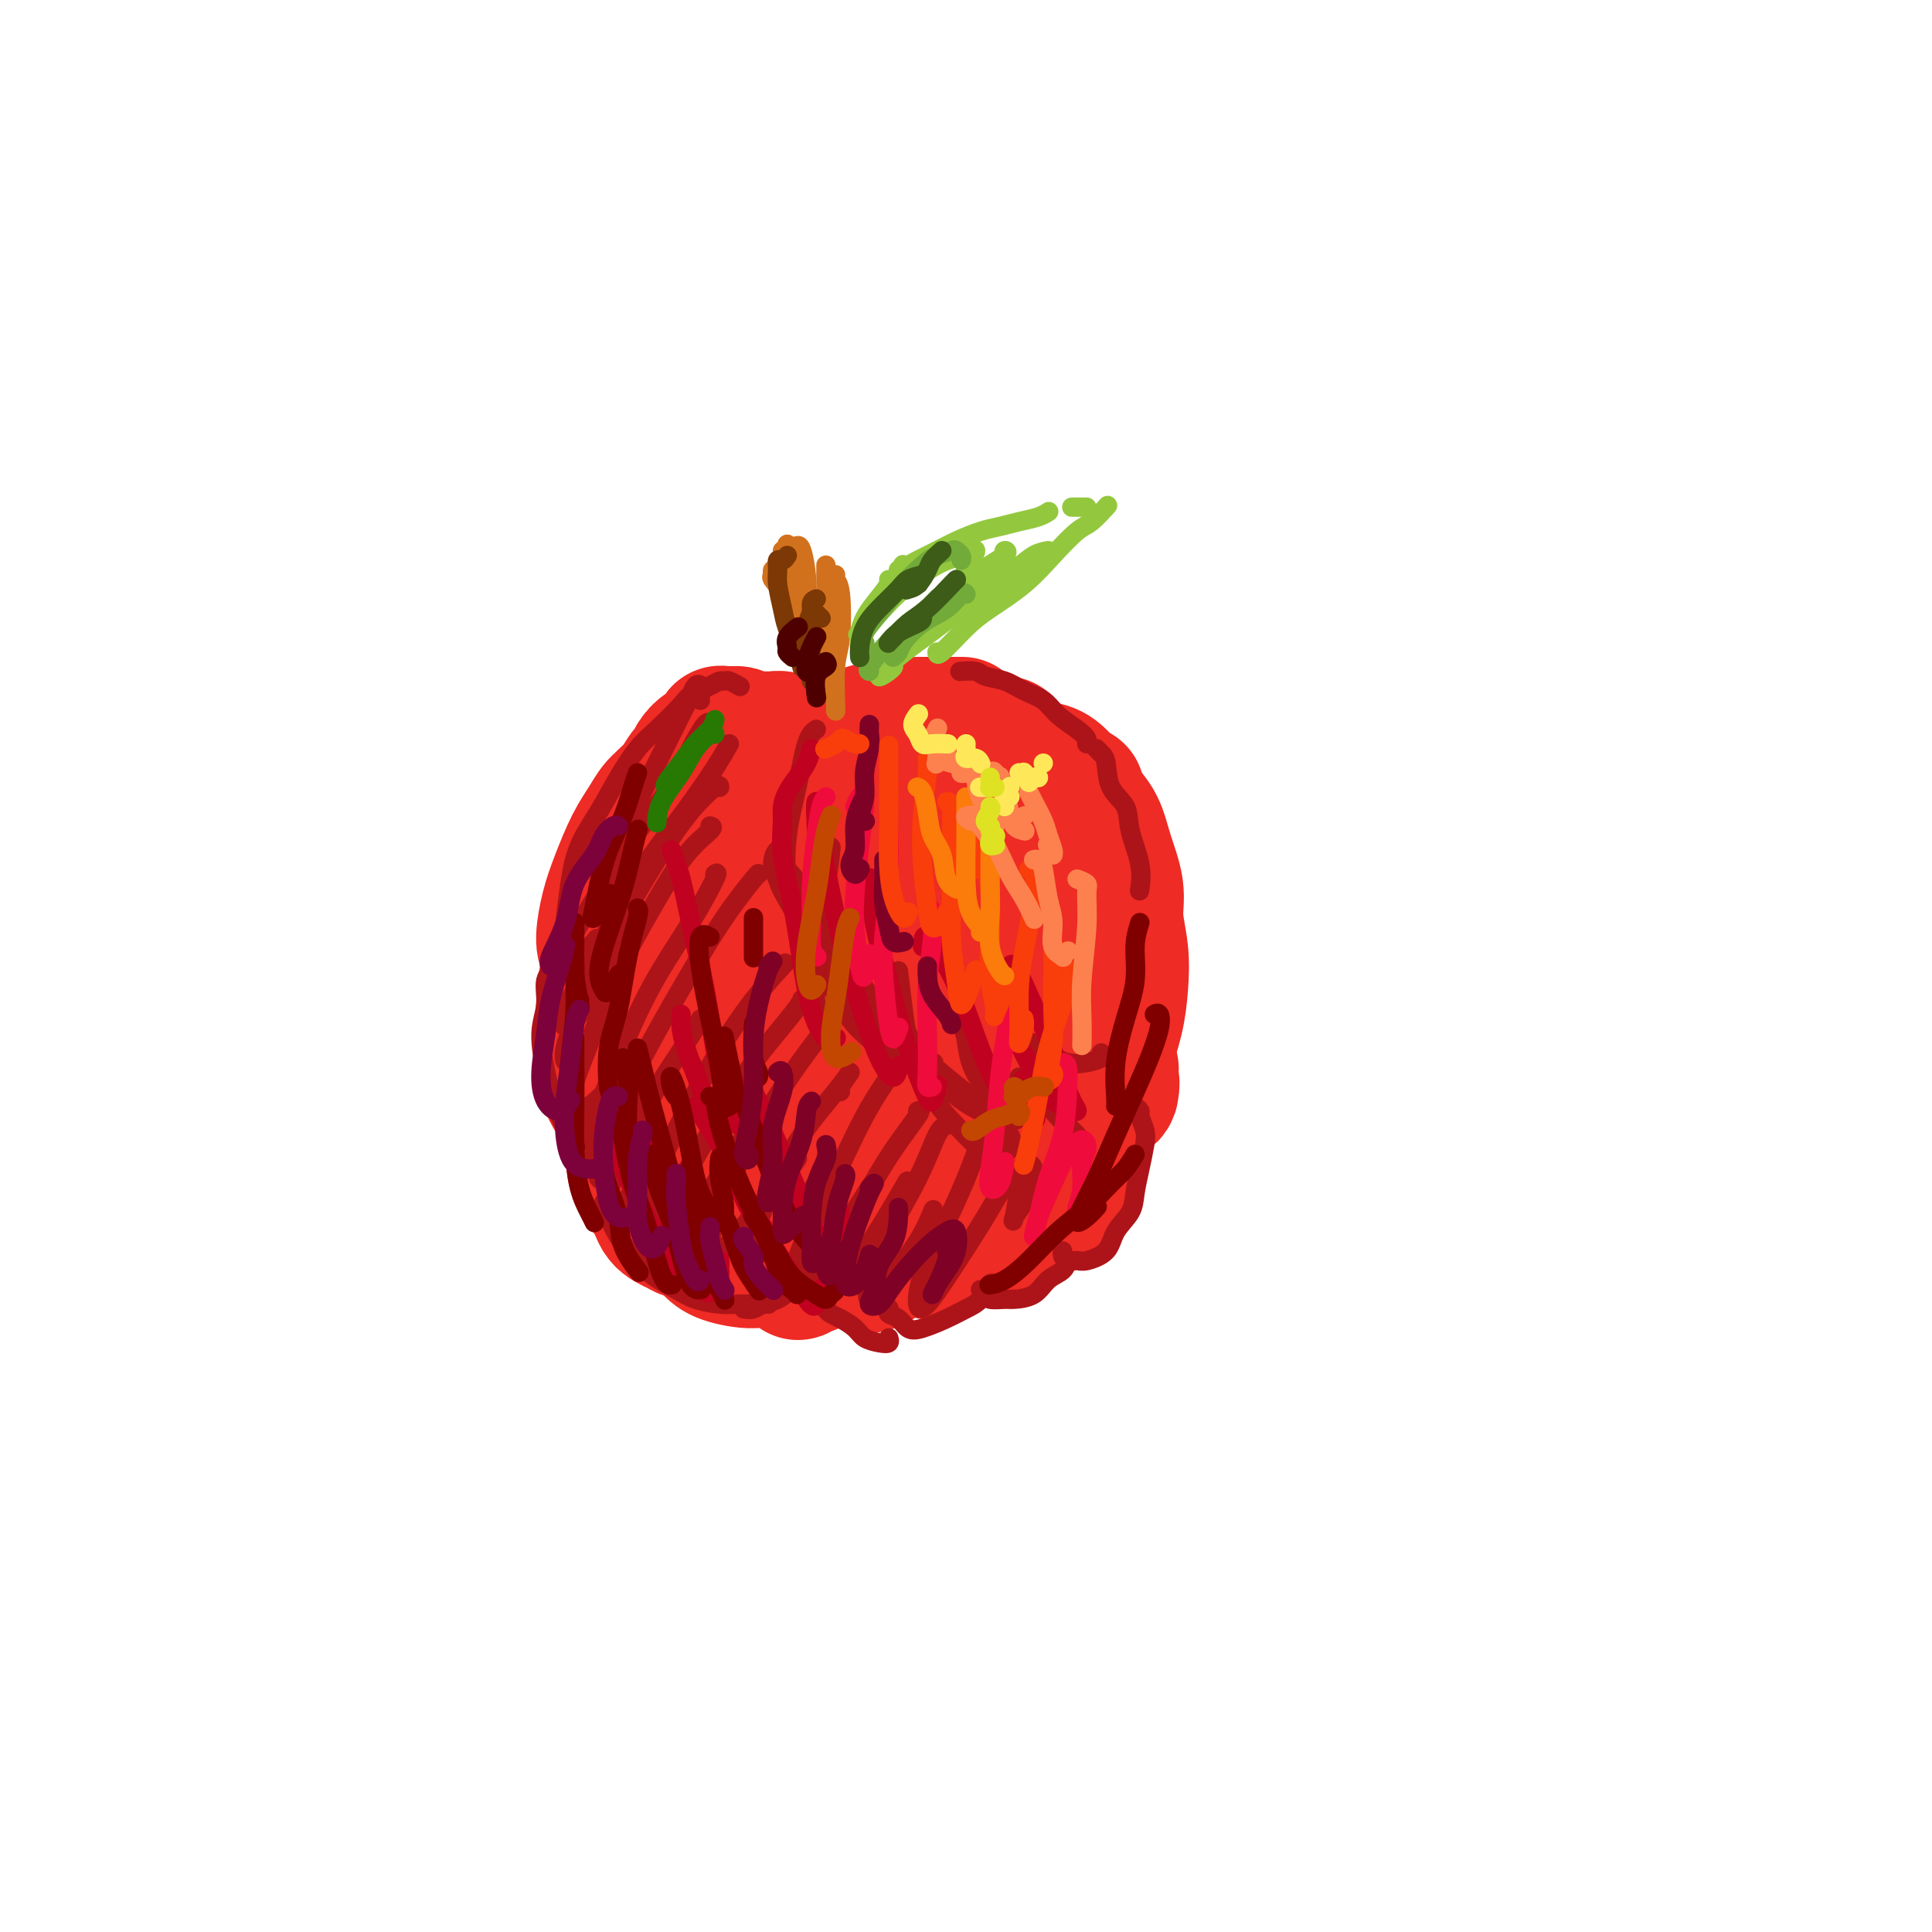 <svg viewBox='0 0 400 400' version='1.1' xmlns='http://www.w3.org/2000/svg' xmlns:xlink='http://www.w3.org/1999/xlink'><g fill='none' stroke='rgb(238,43,36)' stroke-width='28' stroke-linecap='round' stroke-linejoin='round'><path d='M142,171c-0.395,-0.094 -0.790,-0.189 -1,0c-0.210,0.189 -0.235,0.660 -1,1c-0.765,0.340 -2.271,0.548 -3,1c-0.729,0.452 -0.682,1.149 -1,2c-0.318,0.851 -1.000,1.857 -2,3c-1.000,1.143 -2.318,2.425 -3,4c-0.682,1.575 -0.728,3.445 -1,5c-0.272,1.555 -0.769,2.795 -1,5c-0.231,2.205 -0.197,5.375 0,8c0.197,2.625 0.557,4.706 1,7c0.443,2.294 0.969,4.801 2,7c1.031,2.199 2.568,4.092 4,6c1.432,1.908 2.759,3.832 4,5c1.241,1.168 2.397,1.578 3,2c0.603,0.422 0.654,0.854 1,1c0.346,0.146 0.988,0.006 1,0c0.012,-0.006 -0.604,0.120 -1,0c-0.396,-0.120 -0.572,-0.488 -1,-1c-0.428,-0.512 -1.109,-1.169 -2,-2c-0.891,-0.831 -1.992,-1.836 -3,-3c-1.008,-1.164 -1.921,-2.487 -3,-4c-1.079,-1.513 -2.323,-3.215 -3,-5c-0.677,-1.785 -0.786,-3.653 -1,-6c-0.214,-2.347 -0.532,-5.174 0,-8c0.532,-2.826 1.914,-5.653 3,-8c1.086,-2.347 1.877,-4.215 3,-6c1.123,-1.785 2.577,-3.487 4,-5c1.423,-1.513 2.814,-2.839 4,-4c1.186,-1.161 2.165,-2.159 3,-3c0.835,-0.841 1.524,-1.526 2,-2c0.476,-0.474 0.738,-0.737 1,-1'/><path d='M151,170c2.270,-2.536 0.944,-1.377 0,-1c-0.944,0.377 -1.506,-0.030 -2,0c-0.494,0.030 -0.920,0.496 -2,1c-1.080,0.504 -2.815,1.048 -4,2c-1.185,0.952 -1.819,2.314 -3,4c-1.181,1.686 -2.909,3.695 -4,6c-1.091,2.305 -1.546,4.905 -2,8c-0.454,3.095 -0.908,6.686 -1,10c-0.092,3.314 0.177,6.352 1,10c0.823,3.648 2.199,7.908 4,11c1.801,3.092 4.026,5.017 6,7c1.974,1.983 3.695,4.025 6,5c2.305,0.975 5.192,0.882 8,1c2.808,0.118 5.536,0.446 8,0c2.464,-0.446 4.662,-1.665 7,-3c2.338,-1.335 4.814,-2.784 7,-5c2.186,-2.216 4.083,-5.198 6,-8c1.917,-2.802 3.855,-5.423 5,-8c1.145,-2.577 1.498,-5.109 2,-8c0.502,-2.891 1.154,-6.142 1,-9c-0.154,-2.858 -1.114,-5.322 -2,-8c-0.886,-2.678 -1.697,-5.569 -3,-8c-1.303,-2.431 -3.096,-4.403 -5,-6c-1.904,-1.597 -3.917,-2.820 -6,-4c-2.083,-1.180 -4.236,-2.318 -7,-3c-2.764,-0.682 -6.140,-0.907 -9,-1c-2.860,-0.093 -5.203,-0.052 -8,1c-2.797,1.052 -6.049,3.117 -9,5c-2.951,1.883 -5.602,3.584 -8,6c-2.398,2.416 -4.542,5.547 -6,9c-1.458,3.453 -2.229,7.226 -3,11'/><path d='M128,195c-0.812,3.862 -1.344,8.018 -1,12c0.344,3.982 1.562,7.792 3,11c1.438,3.208 3.095,5.814 6,9c2.905,3.186 7.060,6.952 11,10c3.940,3.048 7.667,5.379 12,7c4.333,1.621 9.272,2.533 13,3c3.728,0.467 6.244,0.488 10,0c3.756,-0.488 8.754,-1.487 13,-3c4.246,-1.513 7.742,-3.541 11,-6c3.258,-2.459 6.278,-5.348 9,-8c2.722,-2.652 5.147,-5.066 7,-8c1.853,-2.934 3.135,-6.387 4,-10c0.865,-3.613 1.312,-7.386 1,-11c-0.312,-3.614 -1.385,-7.068 -3,-11c-1.615,-3.932 -3.774,-8.342 -6,-12c-2.226,-3.658 -4.519,-6.563 -7,-9c-2.481,-2.437 -5.152,-4.406 -8,-6c-2.848,-1.594 -5.875,-2.814 -9,-4c-3.125,-1.186 -6.347,-2.338 -10,-3c-3.653,-0.662 -7.737,-0.835 -11,-1c-3.263,-0.165 -5.704,-0.323 -9,1c-3.296,1.323 -7.447,4.126 -11,7c-3.553,2.874 -6.508,5.819 -9,9c-2.492,3.181 -4.522,6.597 -6,10c-1.478,3.403 -2.404,6.793 -3,11c-0.596,4.207 -0.864,9.232 0,14c0.864,4.768 2.859,9.277 5,13c2.141,3.723 4.430,6.658 8,9c3.570,2.342 8.423,4.092 13,5c4.577,0.908 8.879,0.974 13,0c4.121,-0.974 8.060,-2.987 12,-5'/><path d='M186,229c3.976,-2.105 7.915,-4.867 11,-8c3.085,-3.133 5.315,-6.636 7,-10c1.685,-3.364 2.825,-6.587 3,-10c0.175,-3.413 -0.614,-7.016 -2,-11c-1.386,-3.984 -3.368,-8.350 -6,-12c-2.632,-3.650 -5.913,-6.585 -9,-9c-3.087,-2.415 -5.979,-4.310 -9,-5c-3.021,-0.690 -6.170,-0.176 -10,2c-3.830,2.176 -8.341,6.014 -12,10c-3.659,3.986 -6.465,8.121 -8,12c-1.535,3.879 -1.800,7.502 -2,11c-0.200,3.498 -0.336,6.871 1,10c1.336,3.129 4.144,6.014 7,8c2.856,1.986 5.759,3.072 9,3c3.241,-0.072 6.820,-1.301 10,-3c3.180,-1.699 5.961,-3.867 8,-6c2.039,-2.133 3.334,-4.231 4,-7c0.666,-2.769 0.701,-6.208 0,-9c-0.701,-2.792 -2.138,-4.938 -4,-7c-1.862,-2.062 -4.148,-4.040 -7,-5c-2.852,-0.960 -6.271,-0.902 -9,0c-2.729,0.902 -4.769,2.647 -7,5c-2.231,2.353 -4.653,5.314 -6,8c-1.347,2.686 -1.620,5.097 -1,7c0.620,1.903 2.132,3.300 4,4c1.868,0.700 4.093,0.704 7,0c2.907,-0.704 6.497,-2.117 9,-4c2.503,-1.883 3.918,-4.237 5,-6c1.082,-1.763 1.830,-2.936 2,-4c0.170,-1.064 -0.237,-2.018 -1,-3c-0.763,-0.982 -1.881,-1.991 -3,-3'/><path d='M177,187c-1.603,-1.328 -3.612,-1.647 -6,-1c-2.388,0.647 -5.157,2.261 -7,4c-1.843,1.739 -2.761,3.603 -4,5c-1.239,1.397 -2.799,2.328 -3,3c-0.201,0.672 0.956,1.084 2,1c1.044,-0.084 1.975,-0.663 3,-2c1.025,-1.337 2.144,-3.432 3,-5c0.856,-1.568 1.450,-2.608 2,-4c0.550,-1.392 1.058,-3.135 1,-5c-0.058,-1.865 -0.680,-3.851 -1,-6c-0.320,-2.149 -0.336,-4.461 -1,-6c-0.664,-1.539 -1.975,-2.306 -3,-3c-1.025,-0.694 -1.765,-1.317 -3,-2c-1.235,-0.683 -2.966,-1.427 -4,-2c-1.034,-0.573 -1.372,-0.977 -2,-1c-0.628,-0.023 -1.547,0.334 -2,0c-0.453,-0.334 -0.439,-1.359 -1,-2c-0.561,-0.641 -1.698,-0.898 -2,-1c-0.302,-0.102 0.230,-0.049 0,0c-0.230,0.049 -1.223,0.095 -2,0c-0.777,-0.095 -1.338,-0.329 -2,0c-0.662,0.329 -1.426,1.222 -2,2c-0.574,0.778 -0.958,1.442 -2,2c-1.042,0.558 -2.741,1.011 -4,2c-1.259,0.989 -2.079,2.516 -3,4c-0.921,1.484 -1.944,2.926 -3,5c-1.056,2.074 -2.145,4.779 -3,7c-0.855,2.221 -1.477,3.956 -2,6c-0.523,2.044 -0.949,4.396 -1,6c-0.051,1.604 0.271,2.458 1,3c0.729,0.542 1.864,0.771 3,1'/><path d='M129,198c0.667,0.667 0.333,0.333 0,0'/><path d='M136,179c-0.131,-0.673 -0.262,-1.347 -1,-1c-0.738,0.347 -2.082,1.713 -3,3c-0.918,1.287 -1.410,2.495 -2,4c-0.590,1.505 -1.278,3.306 -2,6c-0.722,2.694 -1.479,6.281 -2,9c-0.521,2.719 -0.805,4.571 -1,8c-0.195,3.429 -0.301,8.435 0,12c0.301,3.565 1.008,5.687 2,7c0.992,1.313 2.267,1.815 3,2c0.733,0.185 0.924,0.053 1,0c0.076,-0.053 0.038,-0.026 0,0'/><path d='M131,226c-0.397,0.345 -0.794,0.689 -1,1c-0.206,0.311 -0.222,0.587 0,1c0.222,0.413 0.681,0.962 1,2c0.319,1.038 0.500,2.566 1,4c0.500,1.434 1.321,2.773 2,4c0.679,1.227 1.215,2.343 2,3c0.785,0.657 1.819,0.857 3,1c1.181,0.143 2.510,0.231 3,0c0.490,-0.231 0.140,-0.780 0,-1c-0.140,-0.220 -0.070,-0.110 0,0'/><path d='M140,240c-0.094,0.251 -0.187,0.502 0,1c0.187,0.498 0.656,1.244 1,2c0.344,0.756 0.564,1.521 1,2c0.436,0.479 1.087,0.671 2,1c0.913,0.329 2.087,0.795 3,1c0.913,0.205 1.564,0.148 2,0c0.436,-0.148 0.656,-0.386 1,-1c0.344,-0.614 0.813,-1.604 1,-2c0.187,-0.396 0.094,-0.198 0,0'/><path d='M147,245c-0.371,0.789 -0.742,1.579 -1,2c-0.258,0.421 -0.402,0.474 0,1c0.402,0.526 1.351,1.526 2,2c0.649,0.474 0.997,0.421 2,0c1.003,-0.421 2.661,-1.209 4,-2c1.339,-0.791 2.359,-1.583 3,-2c0.641,-0.417 0.903,-0.458 1,-1c0.097,-0.542 0.028,-1.583 0,-2c-0.028,-0.417 -0.014,-0.208 0,0'/><path d='M148,240c0.107,-0.010 0.213,-0.021 0,0c-0.213,0.021 -0.746,0.072 -1,1c-0.254,0.928 -0.230,2.732 0,4c0.230,1.268 0.667,1.999 1,3c0.333,1.001 0.562,2.271 1,3c0.438,0.729 1.084,0.917 2,1c0.916,0.083 2.102,0.061 3,0c0.898,-0.061 1.509,-0.161 2,-1c0.491,-0.839 0.863,-2.418 1,-3c0.137,-0.582 0.039,-0.166 0,0c-0.039,0.166 -0.020,0.083 0,0'/><path d='M150,245c-0.169,0.042 -0.338,0.084 -1,1c-0.662,0.916 -1.816,2.704 -2,4c-0.184,1.296 0.601,2.098 1,3c0.399,0.902 0.411,1.903 1,3c0.589,1.097 1.753,2.290 3,3c1.247,0.710 2.575,0.936 4,1c1.425,0.064 2.945,-0.032 4,-1c1.055,-0.968 1.644,-2.806 2,-4c0.356,-1.194 0.481,-1.745 0,-3c-0.481,-1.255 -1.566,-3.216 -2,-4c-0.434,-0.784 -0.217,-0.392 0,0'/><path d='M148,241c-1.044,0.133 -2.088,0.266 -3,1c-0.912,0.734 -1.692,2.070 -2,3c-0.308,0.930 -0.144,1.455 0,3c0.144,1.545 0.268,4.109 1,6c0.732,1.891 2.073,3.109 3,4c0.927,0.891 1.439,1.454 3,2c1.561,0.546 4.170,1.074 6,1c1.830,-0.074 2.882,-0.752 4,-2c1.118,-1.248 2.301,-3.067 3,-4c0.699,-0.933 0.914,-0.981 1,-1c0.086,-0.019 0.043,-0.010 0,0'/><path d='M165,251c0.210,-0.220 0.420,-0.439 0,0c-0.420,0.439 -1.469,1.537 -2,3c-0.531,1.463 -0.544,3.289 0,5c0.544,1.711 1.645,3.305 2,4c0.355,0.695 -0.038,0.490 1,0c1.038,-0.490 3.505,-1.265 5,-2c1.495,-0.735 2.018,-1.429 3,-3c0.982,-1.571 2.423,-4.020 3,-5c0.577,-0.980 0.288,-0.490 0,0'/><path d='M179,250c-0.856,0.889 -1.713,1.777 -2,3c-0.287,1.223 -0.006,2.779 0,4c0.006,1.221 -0.265,2.106 0,3c0.265,0.894 1.066,1.799 2,2c0.934,0.201 2.002,-0.300 3,-1c0.998,-0.700 1.927,-1.600 3,-3c1.073,-1.400 2.289,-3.300 3,-4c0.711,-0.700 0.917,-0.200 1,0c0.083,0.200 0.041,0.100 0,0'/><path d='M188,251c0.208,0.986 0.416,1.972 1,3c0.584,1.028 1.544,2.099 2,3c0.456,0.901 0.406,1.631 1,2c0.594,0.369 1.830,0.375 3,0c1.170,-0.375 2.272,-1.131 3,-2c0.728,-0.869 1.081,-1.849 2,-3c0.919,-1.151 2.406,-2.472 3,-3c0.594,-0.528 0.297,-0.264 0,0'/><path d='M203,247c0.030,1.090 0.060,2.181 0,3c-0.060,0.819 -0.210,1.367 0,2c0.210,0.633 0.781,1.350 1,2c0.219,0.650 0.087,1.232 1,1c0.913,-0.232 2.872,-1.278 4,-2c1.128,-0.722 1.426,-1.121 2,-2c0.574,-0.879 1.424,-2.237 2,-3c0.576,-0.763 0.879,-0.932 1,-1c0.121,-0.068 0.061,-0.034 0,0'/><path d='M214,247c-0.320,0.226 -0.641,0.452 -1,1c-0.359,0.548 -0.757,1.418 -1,2c-0.243,0.582 -0.332,0.876 0,1c0.332,0.124 1.084,0.078 2,0c0.916,-0.078 1.997,-0.190 3,-1c1.003,-0.810 1.929,-2.320 3,-4c1.071,-1.680 2.288,-3.529 3,-5c0.712,-1.471 0.918,-2.563 1,-3c0.082,-0.437 0.041,-0.218 0,0'/><path d='M188,176c-0.769,0.097 -1.538,0.194 -2,0c-0.462,-0.194 -0.619,-0.677 -1,-1c-0.381,-0.323 -0.988,-0.484 -1,-1c-0.012,-0.516 0.571,-1.387 1,-2c0.429,-0.613 0.702,-0.968 1,-2c0.298,-1.032 0.619,-2.741 1,-4c0.381,-1.259 0.821,-2.067 1,-3c0.179,-0.933 0.096,-1.991 0,-3c-0.096,-1.009 -0.206,-1.970 0,-3c0.206,-1.030 0.729,-2.130 1,-3c0.271,-0.870 0.289,-1.512 0,-2c-0.289,-0.488 -0.887,-0.824 -1,-1c-0.113,-0.176 0.258,-0.191 0,0c-0.258,0.191 -1.146,0.590 -2,1c-0.854,0.410 -1.672,0.831 -2,1c-0.328,0.169 -0.164,0.084 0,0'/><path d='M176,155c-0.834,-0.016 -1.668,-0.031 -2,0c-0.332,0.031 -0.161,0.110 0,0c0.161,-0.110 0.311,-0.408 1,-1c0.689,-0.592 1.918,-1.479 3,-2c1.082,-0.521 2.018,-0.675 3,-1c0.982,-0.325 2.010,-0.819 3,-1c0.990,-0.181 1.941,-0.048 3,0c1.059,0.048 2.224,0.013 3,0c0.776,-0.013 1.161,-0.003 2,0c0.839,0.003 2.132,0.001 3,0c0.868,-0.001 1.311,-0.000 2,0c0.689,0.000 1.626,0.000 2,0c0.374,-0.000 0.187,-0.000 0,0'/><path d='M208,154c0.357,0.253 0.714,0.505 1,1c0.286,0.495 0.501,1.232 1,2c0.499,0.768 1.283,1.569 2,2c0.717,0.431 1.369,0.494 2,1c0.631,0.506 1.241,1.455 2,2c0.759,0.545 1.666,0.685 2,1c0.334,0.315 0.095,0.804 0,1c-0.095,0.196 -0.048,0.098 0,0'/><path d='M223,164c-0.009,0.539 -0.017,1.077 0,2c0.017,0.923 0.060,2.229 0,3c-0.060,0.771 -0.224,1.007 0,2c0.224,0.993 0.834,2.743 1,4c0.166,1.257 -0.114,2.020 0,3c0.114,0.980 0.621,2.178 1,3c0.379,0.822 0.630,1.267 1,2c0.370,0.733 0.858,1.752 1,3c0.142,1.248 -0.061,2.724 0,4c0.061,1.276 0.385,2.351 0,4c-0.385,1.649 -1.480,3.873 -2,6c-0.520,2.127 -0.466,4.156 -1,6c-0.534,1.844 -1.655,3.504 -2,5c-0.345,1.496 0.088,2.829 0,4c-0.088,1.171 -0.696,2.179 -1,3c-0.304,0.821 -0.303,1.453 0,2c0.303,0.547 0.910,1.007 1,1c0.090,-0.007 -0.336,-0.480 0,-1c0.336,-0.520 1.434,-1.085 2,-2c0.566,-0.915 0.601,-2.178 1,-3c0.399,-0.822 1.161,-1.201 2,-2c0.839,-0.799 1.755,-2.017 2,-3c0.245,-0.983 -0.182,-1.731 0,-3c0.182,-1.269 0.973,-3.061 1,-4c0.027,-0.939 -0.710,-1.027 -1,-2c-0.290,-0.973 -0.133,-2.832 0,-4c0.133,-1.168 0.243,-1.644 0,-3c-0.243,-1.356 -0.838,-3.590 -1,-5c-0.162,-1.410 0.110,-1.995 0,-3c-0.110,-1.005 -0.603,-2.430 -1,-4c-0.397,-1.570 -0.699,-3.285 -1,-5'/><path d='M226,177c-0.685,-4.723 -0.399,-3.531 -1,-4c-0.601,-0.469 -2.090,-2.598 -3,-4c-0.910,-1.402 -1.239,-2.077 -2,-3c-0.761,-0.923 -1.952,-2.093 -3,-3c-1.048,-0.907 -1.954,-1.550 -3,-2c-1.046,-0.450 -2.233,-0.706 -3,-1c-0.767,-0.294 -1.115,-0.627 -1,-1c0.115,-0.373 0.691,-0.785 1,-1c0.309,-0.215 0.350,-0.231 1,0c0.650,0.231 1.907,0.710 3,1c1.093,0.290 2.021,0.392 3,1c0.979,0.608 2.007,1.722 3,3c0.993,1.278 1.950,2.720 3,4c1.050,1.280 2.194,2.399 3,4c0.806,1.601 1.274,3.686 2,6c0.726,2.314 1.709,4.857 2,7c0.291,2.143 -0.111,3.885 0,6c0.111,2.115 0.735,4.602 1,7c0.265,2.398 0.173,4.705 0,7c-0.173,2.295 -0.426,4.576 -1,7c-0.574,2.424 -1.470,4.990 -2,7c-0.530,2.010 -0.693,3.463 -1,5c-0.307,1.537 -0.759,3.159 -1,4c-0.241,0.841 -0.271,0.902 0,1c0.271,0.098 0.843,0.233 1,0c0.157,-0.233 -0.102,-0.833 0,-1c0.102,-0.167 0.563,0.099 1,0c0.437,-0.099 0.849,-0.563 1,-1c0.151,-0.437 0.041,-0.849 0,-1c-0.041,-0.151 -0.012,-0.043 0,0c0.012,0.043 0.006,0.022 0,0'/><path d='M230,225c0.449,-0.657 0.072,-1.299 0,-2c-0.072,-0.701 0.160,-1.460 0,-2c-0.160,-0.540 -0.713,-0.860 -1,-2c-0.287,-1.140 -0.308,-3.100 -1,-5c-0.692,-1.900 -2.056,-3.741 -3,-6c-0.944,-2.259 -1.467,-4.936 -3,-8c-1.533,-3.064 -4.075,-6.515 -6,-9c-1.925,-2.485 -3.235,-4.006 -5,-6c-1.765,-1.994 -3.987,-4.463 -6,-6c-2.013,-1.537 -3.816,-2.141 -6,-3c-2.184,-0.859 -4.748,-1.972 -7,-3c-2.252,-1.028 -4.192,-1.971 -6,-3c-1.808,-1.029 -3.482,-2.145 -5,-3c-1.518,-0.855 -2.878,-1.450 -4,-2c-1.122,-0.550 -2.006,-1.054 -3,-2c-0.994,-0.946 -2.098,-2.335 -3,-3c-0.902,-0.665 -1.603,-0.608 -2,-1c-0.397,-0.392 -0.490,-1.233 -1,-2c-0.510,-0.767 -1.436,-1.459 -2,-2c-0.564,-0.541 -0.766,-0.929 -1,-1c-0.234,-0.071 -0.500,0.177 -1,0c-0.500,-0.177 -1.233,-0.779 -2,-1c-0.767,-0.221 -1.567,-0.059 -2,0c-0.433,0.059 -0.497,0.017 -1,0c-0.503,-0.017 -1.443,-0.008 -2,0c-0.557,0.008 -0.730,0.016 -1,0c-0.270,-0.016 -0.636,-0.057 -1,0c-0.364,0.057 -0.726,0.211 -1,0c-0.274,-0.211 -0.458,-0.788 -1,-1c-0.542,-0.212 -1.440,-0.061 -2,0c-0.560,0.061 -0.780,0.030 -1,0'/><path d='M150,152c-1.793,-0.219 -0.276,-0.267 0,0c0.276,0.267 -0.689,0.848 -1,1c-0.311,0.152 0.033,-0.124 0,0c-0.033,0.124 -0.442,0.647 -1,1c-0.558,0.353 -1.266,0.535 -2,1c-0.734,0.465 -1.496,1.213 -2,2c-0.504,0.787 -0.751,1.613 -1,2c-0.249,0.387 -0.501,0.337 -1,1c-0.499,0.663 -1.247,2.040 -2,3c-0.753,0.960 -1.511,1.502 -2,2c-0.489,0.498 -0.708,0.950 -1,2c-0.292,1.050 -0.655,2.697 -1,4c-0.345,1.303 -0.670,2.263 -1,3c-0.330,0.737 -0.666,1.253 -1,2c-0.334,0.747 -0.668,1.725 -1,3c-0.332,1.275 -0.662,2.847 -1,4c-0.338,1.153 -0.682,1.887 -1,3c-0.318,1.113 -0.608,2.603 -1,4c-0.392,1.397 -0.886,2.699 -1,4c-0.114,1.301 0.151,2.601 0,4c-0.151,1.399 -0.717,2.895 -1,4c-0.283,1.105 -0.283,1.817 0,3c0.283,1.183 0.848,2.836 1,4c0.152,1.164 -0.110,1.837 0,3c0.110,1.163 0.593,2.814 1,4c0.407,1.186 0.738,1.906 1,3c0.262,1.094 0.454,2.561 1,4c0.546,1.439 1.445,2.850 2,4c0.555,1.150 0.765,2.040 1,3c0.235,0.960 0.496,1.988 1,3c0.504,1.012 1.252,2.006 2,3'/><path d='M138,236c1.814,4.466 1.849,3.632 2,4c0.151,0.368 0.418,1.940 1,3c0.582,1.060 1.479,1.609 2,2c0.521,0.391 0.665,0.626 1,1c0.335,0.374 0.860,0.888 1,1c0.140,0.112 -0.105,-0.177 0,0c0.105,0.177 0.561,0.819 1,1c0.439,0.181 0.861,-0.098 1,0c0.139,0.098 -0.004,0.573 0,1c0.004,0.427 0.156,0.805 0,1c-0.156,0.195 -0.621,0.206 -1,0c-0.379,-0.206 -0.672,-0.628 -1,-1c-0.328,-0.372 -0.693,-0.693 -1,-1c-0.307,-0.307 -0.558,-0.599 -1,-1c-0.442,-0.401 -1.074,-0.911 -2,-2c-0.926,-1.089 -2.146,-2.756 -3,-4c-0.854,-1.244 -1.343,-2.064 -2,-3c-0.657,-0.936 -1.482,-1.989 -2,-3c-0.518,-1.011 -0.730,-1.979 -1,-3c-0.270,-1.021 -0.597,-2.096 -1,-3c-0.403,-0.904 -0.882,-1.636 -1,-3c-0.118,-1.364 0.126,-3.360 0,-5c-0.126,-1.640 -0.622,-2.924 -1,-4c-0.378,-1.076 -0.637,-1.942 -1,-3c-0.363,-1.058 -0.829,-2.307 -1,-3c-0.171,-0.693 -0.046,-0.830 0,-1c0.046,-0.170 0.012,-0.374 0,0c-0.012,0.374 -0.003,1.327 0,2c0.003,0.673 0.001,1.066 0,2c-0.001,0.934 -0.000,2.410 0,4c0.000,1.590 0.000,3.295 0,5'/><path d='M128,223c0.181,2.688 0.633,3.407 1,5c0.367,1.593 0.650,4.058 1,6c0.350,1.942 0.769,3.360 1,5c0.231,1.640 0.275,3.501 1,5c0.725,1.499 2.131,2.636 3,4c0.869,1.364 1.201,2.955 2,4c0.799,1.045 2.064,1.543 3,2c0.936,0.457 1.542,0.874 2,1c0.458,0.126 0.769,-0.040 1,0c0.231,0.040 0.382,0.285 0,0c-0.382,-0.285 -1.296,-1.100 -2,-2c-0.704,-0.900 -1.197,-1.884 -2,-3c-0.803,-1.116 -1.917,-2.364 -3,-4c-1.083,-1.636 -2.136,-3.662 -3,-5c-0.864,-1.338 -1.538,-1.990 -2,-3c-0.462,-1.010 -0.712,-2.378 -1,-4c-0.288,-1.622 -0.613,-3.499 -1,-5c-0.387,-1.501 -0.836,-2.626 -1,-4c-0.164,-1.374 -0.044,-2.995 0,-5c0.044,-2.005 0.012,-4.393 0,-7c-0.012,-2.607 -0.003,-5.433 0,-7c0.003,-1.567 0.001,-1.876 0,-2c-0.001,-0.124 -0.000,-0.062 0,0'/></g>
<g fill='none' stroke='rgb(173,20,25)' stroke-width='4' stroke-linecap='round' stroke-linejoin='round'><path d='M153,142c0.202,0.114 0.404,0.229 0,0c-0.404,-0.229 -1.415,-0.801 -2,-1c-0.585,-0.199 -0.745,-0.026 -1,0c-0.255,0.026 -0.606,-0.096 -1,0c-0.394,0.096 -0.832,0.411 -2,1c-1.168,0.589 -3.067,1.453 -4,2c-0.933,0.547 -0.899,0.777 -2,2c-1.101,1.223 -3.338,3.441 -5,5c-1.662,1.559 -2.749,2.461 -4,4c-1.251,1.539 -2.664,3.717 -4,6c-1.336,2.283 -2.593,4.673 -4,7c-1.407,2.327 -2.965,4.593 -4,7c-1.035,2.407 -1.548,4.956 -2,8c-0.452,3.044 -0.843,6.584 -1,8c-0.157,1.416 -0.078,0.708 0,0'/><path d='M116,198c0.050,-0.167 0.100,-0.334 0,0c-0.100,0.334 -0.350,1.168 -1,2c-0.650,0.832 -1.701,1.660 -2,3c-0.299,1.340 0.152,3.190 0,5c-0.152,1.810 -0.908,3.579 -1,6c-0.092,2.421 0.480,5.493 1,8c0.520,2.507 0.987,4.448 2,7c1.013,2.552 2.570,5.715 4,8c1.430,2.285 2.731,3.692 4,5c1.269,1.308 2.505,2.517 3,3c0.495,0.483 0.247,0.242 0,0'/><path d='M125,249c-0.071,0.292 -0.141,0.584 0,1c0.141,0.416 0.495,0.954 1,2c0.505,1.046 1.162,2.598 2,4c0.838,1.402 1.858,2.652 3,4c1.142,1.348 2.405,2.792 4,4c1.595,1.208 3.523,2.180 5,3c1.477,0.820 2.505,1.488 4,2c1.495,0.512 3.459,0.869 5,1c1.541,0.131 2.661,0.035 4,0c1.339,-0.035 2.899,-0.009 4,0c1.101,0.009 1.743,0.003 2,0c0.257,-0.003 0.128,-0.001 0,0'/><path d='M154,271c0.690,0.097 1.379,0.194 2,0c0.621,-0.194 1.172,-0.679 2,-1c0.828,-0.321 1.931,-0.478 3,-1c1.069,-0.522 2.104,-1.408 3,-2c0.896,-0.592 1.652,-0.891 3,-1c1.348,-0.109 3.286,-0.029 4,0c0.714,0.029 0.204,0.008 0,0c-0.204,-0.008 -0.102,-0.004 0,0'/><path d='M171,270c-0.074,0.327 -0.148,0.655 0,1c0.148,0.345 0.518,0.709 1,1c0.482,0.291 1.075,0.510 2,1c0.925,0.490 2.181,1.252 3,2c0.819,0.748 1.200,1.482 2,2c0.800,0.518 2.019,0.819 3,1c0.981,0.181 1.726,0.241 2,0c0.274,-0.241 0.078,-0.783 0,-1c-0.078,-0.217 -0.039,-0.108 0,0'/><path d='M184,271c0.049,-0.098 0.097,-0.197 0,0c-0.097,0.197 -0.340,0.688 0,1c0.340,0.312 1.263,0.445 2,1c0.737,0.555 1.289,1.531 2,2c0.711,0.469 1.581,0.430 3,0c1.419,-0.430 3.386,-1.251 5,-2c1.614,-0.749 2.876,-1.428 4,-2c1.124,-0.572 2.110,-1.039 3,-2c0.890,-0.961 1.683,-2.418 2,-3c0.317,-0.582 0.159,-0.291 0,0'/><path d='M203,267c0.392,0.309 0.783,0.617 1,1c0.217,0.383 0.259,0.839 1,1c0.741,0.161 2.181,0.027 3,0c0.819,-0.027 1.018,0.052 2,0c0.982,-0.052 2.747,-0.235 4,-1c1.253,-0.765 1.996,-2.112 3,-3c1.004,-0.888 2.270,-1.316 3,-2c0.730,-0.684 0.923,-1.624 1,-2c0.077,-0.376 0.039,-0.188 0,0'/><path d='M220,259c-0.061,0.307 -0.122,0.614 0,1c0.122,0.386 0.426,0.852 1,1c0.574,0.148 1.418,-0.021 2,0c0.582,0.021 0.901,0.233 2,0c1.099,-0.233 2.977,-0.910 4,-2c1.023,-1.090 1.192,-2.592 2,-4c0.808,-1.408 2.256,-2.722 3,-4c0.744,-1.278 0.784,-2.521 1,-4c0.216,-1.479 0.609,-3.194 1,-5c0.391,-1.806 0.781,-3.703 1,-5c0.219,-1.297 0.269,-1.994 0,-3c-0.269,-1.006 -0.856,-2.321 -1,-3c-0.144,-0.679 0.153,-0.721 0,-1c-0.153,-0.279 -0.758,-0.794 -1,-1c-0.242,-0.206 -0.121,-0.103 0,0'/><path d='M145,145c-0.025,-0.206 -0.051,-0.412 0,-1c0.051,-0.588 0.177,-1.557 0,-2c-0.177,-0.443 -0.658,-0.361 -1,0c-0.342,0.361 -0.544,1.002 -1,2c-0.456,0.998 -1.166,2.353 -2,4c-0.834,1.647 -1.794,3.587 -3,6c-1.206,2.413 -2.659,5.298 -4,8c-1.341,2.702 -2.569,5.221 -4,8c-1.431,2.779 -3.064,5.817 -4,8c-0.936,2.183 -1.175,3.511 -1,4c0.175,0.489 0.764,0.140 1,0c0.236,-0.140 0.118,-0.070 0,0'/><path d='M147,150c-0.184,-0.359 -0.368,-0.718 -1,0c-0.632,0.718 -1.711,2.512 -3,5c-1.289,2.488 -2.788,5.670 -5,9c-2.212,3.330 -5.138,6.807 -8,11c-2.862,4.193 -5.659,9.101 -8,13c-2.341,3.899 -4.225,6.787 -5,9c-0.775,2.213 -0.439,3.750 1,3c1.439,-0.750 3.983,-3.786 5,-5c1.017,-1.214 0.509,-0.607 0,0'/><path d='M151,154c-0.726,1.305 -1.453,2.610 -3,5c-1.547,2.390 -3.916,5.867 -7,10c-3.084,4.133 -6.885,8.924 -10,14c-3.115,5.076 -5.545,10.438 -8,15c-2.455,4.563 -4.936,8.326 -6,11c-1.064,2.674 -0.709,4.258 1,3c1.709,-1.258 4.774,-5.360 6,-7c1.226,-1.640 0.613,-0.820 0,0'/><path d='M149,163c-0.017,-0.349 -0.033,-0.698 -1,0c-0.967,0.698 -2.883,2.444 -5,5c-2.117,2.556 -4.433,5.922 -7,10c-2.567,4.078 -5.384,8.869 -8,14c-2.616,5.131 -5.030,10.604 -7,15c-1.970,4.396 -3.498,7.717 -4,10c-0.502,2.283 0.020,3.530 1,3c0.980,-0.530 2.418,-2.835 4,-5c1.582,-2.165 3.309,-4.190 4,-5c0.691,-0.810 0.345,-0.405 0,0'/><path d='M147,171c0.411,0.090 0.821,0.180 0,1c-0.821,0.820 -2.875,2.370 -5,5c-2.125,2.630 -4.322,6.339 -7,11c-2.678,4.661 -5.838,10.274 -8,15c-2.162,4.726 -3.328,8.565 -5,13c-1.672,4.435 -3.850,9.467 -4,12c-0.150,2.533 1.729,2.567 4,1c2.271,-1.567 4.935,-4.733 6,-6c1.065,-1.267 0.533,-0.633 0,0'/><path d='M148,181c0.370,-0.299 0.740,-0.598 0,1c-0.740,1.598 -2.591,5.095 -5,9c-2.409,3.905 -5.376,8.220 -8,13c-2.624,4.780 -4.906,10.026 -7,15c-2.094,4.974 -4.000,9.675 -5,13c-1.000,3.325 -1.093,5.273 0,5c1.093,-0.273 3.371,-2.766 5,-5c1.629,-2.234 2.608,-4.210 3,-5c0.392,-0.790 0.196,-0.395 0,0'/><path d='M157,181c0.081,-0.205 0.162,-0.409 -1,1c-1.162,1.409 -3.567,4.432 -6,8c-2.433,3.568 -4.894,7.681 -8,13c-3.106,5.319 -6.856,11.844 -10,18c-3.144,6.156 -5.682,11.942 -7,16c-1.318,4.058 -1.415,6.387 -1,7c0.415,0.613 1.343,-0.489 3,-3c1.657,-2.511 4.045,-6.432 5,-8c0.955,-1.568 0.478,-0.784 0,0'/><path d='M145,211c-0.666,1.220 -1.332,2.440 -3,5c-1.668,2.560 -4.337,6.460 -7,11c-2.663,4.540 -5.318,9.719 -7,14c-1.682,4.281 -2.389,7.663 -2,9c0.389,1.337 1.874,0.629 4,-2c2.126,-2.629 4.893,-7.180 6,-9c1.107,-1.820 0.553,-0.910 0,0'/><path d='M162,200c0.492,-0.531 0.984,-1.062 0,0c-0.984,1.062 -3.445,3.719 -6,7c-2.555,3.281 -5.206,7.188 -8,12c-2.794,4.812 -5.732,10.528 -8,15c-2.268,4.472 -3.865,7.698 -5,11c-1.135,3.302 -1.810,6.679 -1,7c0.810,0.321 3.103,-2.414 5,-5c1.897,-2.586 3.399,-5.025 4,-6c0.601,-0.975 0.300,-0.488 0,0'/><path d='M166,207c0.026,-0.100 0.052,-0.201 0,0c-0.052,0.201 -0.180,0.702 -2,3c-1.820,2.298 -5.330,6.393 -8,10c-2.670,3.607 -4.501,6.725 -7,11c-2.499,4.275 -5.667,9.707 -8,14c-2.333,4.293 -3.832,7.446 -4,9c-0.168,1.554 0.996,1.509 3,0c2.004,-1.509 4.847,-4.483 8,-9c3.153,-4.517 6.615,-10.576 8,-13c1.385,-2.424 0.692,-1.212 0,0'/><path d='M172,210c0.291,-0.364 0.581,-0.729 1,-1c0.419,-0.271 0.966,-0.449 0,1c-0.966,1.449 -3.445,4.524 -6,8c-2.555,3.476 -5.186,7.353 -8,12c-2.814,4.647 -5.813,10.063 -8,15c-2.187,4.937 -3.563,9.396 -4,12c-0.437,2.604 0.065,3.352 1,3c0.935,-0.352 2.302,-1.806 5,-5c2.698,-3.194 6.726,-8.129 9,-11c2.274,-2.871 2.792,-3.677 3,-4c0.208,-0.323 0.104,-0.161 0,0'/><path d='M174,226c-0.271,-0.016 -0.543,-0.032 0,-1c0.543,-0.968 1.900,-2.889 2,-3c0.100,-0.111 -1.058,1.587 -3,4c-1.942,2.413 -4.667,5.543 -7,9c-2.333,3.457 -4.274,7.243 -6,11c-1.726,3.757 -3.239,7.485 -4,10c-0.761,2.515 -0.771,3.819 0,4c0.771,0.181 2.323,-0.759 5,-4c2.677,-3.241 6.479,-8.783 8,-11c1.521,-2.217 0.760,-1.108 0,0'/><path d='M184,223c-0.503,0.731 -1.005,1.461 -2,3c-0.995,1.539 -2.481,3.886 -5,9c-2.519,5.114 -6.070,12.995 -8,17c-1.930,4.005 -2.240,4.133 -3,6c-0.760,1.867 -1.972,5.473 -2,7c-0.028,1.527 1.126,0.976 3,-1c1.874,-1.976 4.466,-5.378 7,-9c2.534,-3.622 5.010,-7.463 6,-9c0.990,-1.537 0.495,-0.768 0,0'/><path d='M190,230c0.428,-0.149 0.856,-0.298 0,1c-0.856,1.298 -2.996,4.043 -5,7c-2.004,2.957 -3.871,6.128 -6,10c-2.129,3.872 -4.520,8.447 -6,12c-1.480,3.553 -2.048,6.085 -2,7c0.048,0.915 0.714,0.214 2,-1c1.286,-1.214 3.192,-2.942 6,-7c2.808,-4.058 6.516,-10.445 8,-13c1.484,-2.555 0.742,-1.277 0,0'/><path d='M196,233c-0.582,0.166 -1.164,0.331 -2,2c-0.836,1.669 -1.927,4.841 -4,9c-2.073,4.159 -5.128,9.304 -7,13c-1.872,3.696 -2.561,5.942 -3,8c-0.439,2.058 -0.629,3.927 0,4c0.629,0.073 2.076,-1.651 4,-4c1.924,-2.349 4.326,-5.325 6,-8c1.674,-2.675 2.621,-5.050 3,-6c0.379,-0.950 0.189,-0.475 0,0'/><path d='M204,234c-0.205,0.212 -0.410,0.425 -1,2c-0.590,1.575 -1.566,4.514 -3,8c-1.434,3.486 -3.328,7.519 -5,11c-1.672,3.481 -3.123,6.408 -4,9c-0.877,2.592 -1.180,4.847 -1,6c0.180,1.153 0.843,1.203 2,0c1.157,-1.203 2.809,-3.660 5,-7c2.191,-3.340 4.921,-7.562 7,-11c2.079,-3.438 3.506,-6.092 5,-8c1.494,-1.908 3.054,-3.069 4,-3c0.946,0.069 1.276,1.369 1,3c-0.276,1.631 -1.160,3.592 -2,5c-0.840,1.408 -1.638,2.264 -2,3c-0.362,0.736 -0.290,1.352 0,0c0.290,-1.352 0.797,-4.672 1,-6c0.203,-1.328 0.101,-0.664 0,0'/><path d='M199,139c-0.022,0.002 -0.044,0.004 0,0c0.044,-0.004 0.153,-0.013 0,0c-0.153,0.013 -0.569,0.048 0,0c0.569,-0.048 2.123,-0.179 3,0c0.877,0.179 1.076,0.670 2,1c0.924,0.330 2.572,0.501 4,1c1.428,0.499 2.635,1.328 4,2c1.365,0.672 2.888,1.189 4,2c1.112,0.811 1.815,1.916 3,3c1.185,1.084 2.854,2.146 4,3c1.146,0.854 1.770,1.499 2,2c0.230,0.501 0.066,0.857 0,1c-0.066,0.143 -0.033,0.071 0,0'/><path d='M227,155c0.316,0.323 0.633,0.646 1,1c0.367,0.354 0.785,0.739 1,2c0.215,1.261 0.226,3.396 1,5c0.774,1.604 2.313,2.676 3,4c0.687,1.324 0.524,2.901 1,5c0.476,2.099 1.590,4.719 2,7c0.410,2.281 0.117,4.223 0,5c-0.117,0.777 -0.059,0.388 0,0'/><path d='M169,151c-0.676,0.482 -1.353,0.963 -2,3c-0.647,2.037 -1.266,5.628 -2,9c-0.734,3.372 -1.583,6.525 -2,10c-0.417,3.475 -0.400,7.272 0,10c0.400,2.728 1.185,4.388 2,5c0.815,0.612 1.662,0.175 2,0c0.338,-0.175 0.169,-0.087 0,0'/><path d='M172,176c0.051,-0.540 0.102,-1.081 0,0c-0.102,1.081 -0.358,3.782 -1,7c-0.642,3.218 -1.671,6.953 -2,10c-0.329,3.047 0.042,5.408 0,8c-0.042,2.592 -0.496,5.416 0,7c0.496,1.584 1.941,1.926 3,1c1.059,-0.926 1.731,-3.122 2,-4c0.269,-0.878 0.134,-0.439 0,0'/><path d='M177,187c0.027,-0.080 0.054,-0.161 0,1c-0.054,1.161 -0.190,3.562 0,6c0.190,2.438 0.706,4.912 1,8c0.294,3.088 0.366,6.789 1,9c0.634,2.211 1.830,2.933 3,3c1.170,0.067 2.315,-0.520 3,-1c0.685,-0.480 0.910,-0.851 1,-1c0.090,-0.149 0.045,-0.074 0,0'/><path d='M186,201c0.346,2.815 0.692,5.630 1,8c0.308,2.370 0.577,4.295 1,6c0.423,1.705 0.998,3.190 2,4c1.002,0.810 2.429,0.946 3,1c0.571,0.054 0.285,0.027 0,0'/><path d='M199,212c0.374,0.842 0.749,1.683 1,3c0.251,1.317 0.379,3.109 1,5c0.621,1.891 1.735,3.880 3,5c1.265,1.120 2.679,1.372 4,1c1.321,-0.372 2.548,-1.370 3,-2c0.452,-0.630 0.129,-0.894 0,-1c-0.129,-0.106 -0.065,-0.053 0,0'/><path d='M212,216c0.601,-0.167 1.202,-0.335 2,0c0.798,0.335 1.793,1.172 3,2c1.207,0.828 2.624,1.647 4,2c1.376,0.353 2.709,0.239 4,0c1.291,-0.239 2.540,-0.603 3,-1c0.460,-0.397 0.131,-0.828 0,-1c-0.131,-0.172 -0.066,-0.086 0,0'/><path d='M162,177c-0.273,-0.659 -0.545,-1.317 -1,-1c-0.455,0.317 -1.092,1.610 -1,3c0.092,1.390 0.913,2.878 2,5c1.087,2.122 2.442,4.877 4,8c1.558,3.123 3.321,6.612 5,10c1.679,3.388 3.273,6.673 5,9c1.727,2.327 3.587,3.696 5,5c1.413,1.304 2.381,2.543 3,3c0.619,0.457 0.891,0.130 1,0c0.109,-0.130 0.054,-0.065 0,0'/><path d='M186,215c0.258,-0.421 0.517,-0.841 1,-1c0.483,-0.159 1.192,-0.056 2,2c0.808,2.056 1.716,6.067 3,9c1.284,2.933 2.946,4.790 5,7c2.054,2.210 4.502,4.773 6,6c1.498,1.227 2.045,1.117 3,1c0.955,-0.117 2.317,-0.241 3,-1c0.683,-0.759 0.688,-2.154 0,-3c-0.688,-0.846 -2.068,-1.143 -3,-2c-0.932,-0.857 -1.416,-2.275 -3,-4c-1.584,-1.725 -4.268,-3.758 -7,-6c-2.732,-2.242 -5.511,-4.692 -8,-7c-2.489,-2.308 -4.688,-4.475 -7,-7c-2.312,-2.525 -4.736,-5.407 -7,-8c-2.264,-2.593 -4.367,-4.897 -6,-7c-1.633,-2.103 -2.795,-4.006 -4,-6c-1.205,-1.994 -2.453,-4.078 -3,-6c-0.547,-1.922 -0.394,-3.682 0,-4c0.394,-0.318 1.028,0.806 2,2c0.972,1.194 2.281,2.458 4,5c1.719,2.542 3.848,6.361 6,10c2.152,3.639 4.326,7.097 7,11c2.674,3.903 5.848,8.252 9,12c3.152,3.748 6.282,6.894 9,9c2.718,2.106 5.025,3.173 7,4c1.975,0.827 3.617,1.415 5,1c1.383,-0.415 2.506,-1.832 3,-3c0.494,-1.168 0.359,-2.086 0,-3c-0.359,-0.914 -0.943,-1.823 -1,-2c-0.057,-0.177 0.412,0.378 1,1c0.588,0.622 1.294,1.311 2,2'/><path d='M215,227c1.226,-0.321 1.793,1.378 3,3c1.207,1.622 3.056,3.167 4,4c0.944,0.833 0.984,0.952 1,1c0.016,0.048 0.008,0.024 0,0'/></g>
<g fill='none' stroke='rgb(193,1,32)' stroke-width='4' stroke-linecap='round' stroke-linejoin='round'><path d='M168,155c-0.248,0.998 -0.497,1.997 -1,3c-0.503,1.003 -1.261,2.011 -2,3c-0.739,0.989 -1.460,1.960 -2,3c-0.540,1.040 -0.899,2.150 -1,3c-0.101,0.850 0.055,1.439 0,3c-0.055,1.561 -0.321,4.094 0,7c0.321,2.906 1.228,6.187 2,10c0.772,3.813 1.409,8.160 2,12c0.591,3.840 1.138,7.174 2,10c0.862,2.826 2.040,5.146 3,6c0.960,0.854 1.703,0.244 2,0c0.297,-0.244 0.149,-0.122 0,0'/><path d='M170,175c-0.434,-1.060 -0.868,-2.121 -1,-4c-0.132,-1.879 0.039,-4.577 0,-5c-0.039,-0.423 -0.289,1.429 0,4c0.289,2.571 1.117,5.861 2,10c0.883,4.139 1.820,9.126 3,14c1.180,4.874 2.604,9.635 4,14c1.396,4.365 2.766,8.335 4,11c1.234,2.665 2.332,4.025 3,4c0.668,-0.025 0.905,-1.436 1,-2c0.095,-0.564 0.047,-0.282 0,0'/><path d='M181,185c0.124,-0.002 0.247,-0.005 0,-1c-0.247,-0.995 -0.866,-2.983 -1,-2c-0.134,0.983 0.216,4.935 1,9c0.784,4.065 2.004,8.241 3,12c0.996,3.759 1.770,7.101 3,11c1.230,3.899 2.917,8.354 4,11c1.083,2.646 1.561,3.482 2,3c0.439,-0.482 0.840,-2.280 1,-3c0.160,-0.720 0.080,-0.360 0,0'/><path d='M191,196c0.059,-1.344 0.118,-2.688 1,-2c0.882,0.688 2.587,3.409 4,6c1.413,2.591 2.535,5.052 4,9c1.465,3.948 3.275,9.383 5,13c1.725,3.617 3.366,5.417 5,7c1.634,1.583 3.263,2.950 4,3c0.737,0.050 0.583,-1.217 0,-3c-0.583,-1.783 -1.595,-4.081 -2,-5c-0.405,-0.919 -0.202,-0.460 0,0'/><path d='M205,201c0.071,0.342 0.143,0.684 1,3c0.857,2.316 2.500,6.607 4,10c1.500,3.393 2.857,5.889 4,8c1.143,2.111 2.071,3.836 3,5c0.929,1.164 1.857,1.766 2,1c0.143,-0.766 -0.500,-2.898 -1,-5c-0.500,-2.102 -0.857,-4.172 -1,-5c-0.143,-0.828 -0.071,-0.414 0,0'/><path d='M211,204c-0.894,-1.031 -1.789,-2.062 -2,-3c-0.211,-0.938 0.261,-1.783 1,-1c0.739,0.783 1.744,3.194 3,6c1.256,2.806 2.764,6.006 4,9c1.236,2.994 2.201,5.783 3,8c0.799,2.217 1.431,3.862 2,5c0.569,1.138 1.076,1.768 1,2c-0.076,0.232 -0.736,0.066 -1,0c-0.264,-0.066 -0.132,-0.033 0,0'/><path d='M139,176c0.699,1.870 1.398,3.741 2,6c0.602,2.259 1.107,4.907 2,9c0.893,4.093 2.173,9.633 3,14c0.827,4.367 1.201,7.562 2,12c0.799,4.438 2.023,10.118 3,13c0.977,2.882 1.708,2.966 2,3c0.292,0.034 0.146,0.017 0,0'/><path d='M141,210c0.016,0.071 0.031,0.142 0,1c-0.031,0.858 -0.110,2.503 1,6c1.110,3.497 3.408,8.846 5,13c1.592,4.154 2.478,7.113 4,11c1.522,3.887 3.679,8.700 5,11c1.321,2.300 1.806,2.086 2,2c0.194,-0.086 0.097,-0.043 0,0'/><path d='M143,220c0.309,0.441 0.619,0.881 1,2c0.381,1.119 0.834,2.916 2,6c1.166,3.084 3.044,7.453 5,12c1.956,4.547 3.988,9.270 6,13c2.012,3.730 4.003,6.466 5,8c0.997,1.534 0.999,1.867 1,2c0.001,0.133 0.000,0.067 0,0'/><path d='M136,237c1.743,3.454 3.486,6.908 5,10c1.514,3.092 2.798,5.823 4,8c1.202,2.177 2.322,3.800 3,5c0.678,1.200 0.913,1.977 1,2c0.087,0.023 0.025,-0.708 0,-1c-0.025,-0.292 -0.012,-0.146 0,0'/><path d='M125,234c0.090,-0.348 0.180,-0.695 1,1c0.820,1.695 2.370,5.434 4,9c1.630,3.566 3.341,6.959 5,10c1.659,3.041 3.268,5.729 5,8c1.732,2.271 3.588,4.125 5,5c1.412,0.875 2.378,0.771 3,0c0.622,-0.771 0.898,-2.207 1,-3c0.102,-0.793 0.029,-0.941 0,-1c-0.029,-0.059 -0.015,-0.030 0,0'/><path d='M144,229c2.145,3.253 4.290,6.507 6,10c1.710,3.493 2.984,7.226 5,11c2.016,3.774 4.775,7.589 7,11c2.225,3.411 3.916,6.420 5,8c1.084,1.580 1.561,1.733 2,1c0.439,-0.733 0.840,-2.352 1,-3c0.160,-0.648 0.080,-0.324 0,0'/><path d='M157,232c-0.954,-3.047 -1.907,-6.095 -2,-7c-0.093,-0.905 0.675,0.331 2,3c1.325,2.669 3.207,6.771 5,11c1.793,4.229 3.496,8.585 5,12c1.504,3.415 2.809,5.890 4,8c1.191,2.110 2.268,3.854 3,5c0.732,1.146 1.120,1.693 1,-1c-0.120,-2.693 -0.749,-8.627 -1,-11c-0.251,-2.373 -0.126,-1.187 0,0'/></g>
<g fill='none' stroke='rgb(240,11,61)' stroke-width='4' stroke-linecap='round' stroke-linejoin='round'><path d='M171,165c-0.340,0.414 -0.681,0.828 -1,2c-0.319,1.172 -0.618,3.102 -1,6c-0.382,2.898 -0.848,6.763 -1,10c-0.152,3.237 0.011,5.847 0,8c-0.011,2.153 -0.195,3.849 0,5c0.195,1.151 0.770,1.757 1,2c0.230,0.243 0.115,0.121 0,0'/><path d='M177,167c0.287,-0.756 0.573,-1.511 1,-2c0.427,-0.489 0.993,-0.710 1,1c0.007,1.710 -0.545,5.352 -1,9c-0.455,3.648 -0.812,7.302 -1,10c-0.188,2.698 -0.208,4.438 0,7c0.208,2.562 0.643,5.944 1,8c0.357,2.056 0.634,2.784 1,2c0.366,-0.784 0.819,-3.081 1,-4c0.181,-0.919 0.091,-0.459 0,0'/><path d='M184,169c-0.029,0.300 -0.057,0.601 0,3c0.057,2.399 0.200,6.897 0,11c-0.200,4.103 -0.743,7.810 -1,11c-0.257,3.190 -0.226,5.863 0,9c0.226,3.137 0.648,6.738 1,9c0.352,2.262 0.633,3.186 1,3c0.367,-0.186 0.819,-1.482 1,-2c0.181,-0.518 0.090,-0.259 0,0'/><path d='M192,188c0.392,-0.049 0.785,-0.099 1,1c0.215,1.099 0.253,3.346 0,6c-0.253,2.654 -0.796,5.716 -1,9c-0.204,3.284 -0.068,6.789 0,10c0.068,3.211 0.070,6.129 0,8c-0.070,1.871 -0.211,2.696 0,3c0.211,0.304 0.775,0.087 1,0c0.225,-0.087 0.113,-0.043 0,0'/><path d='M209,209c-0.333,2.443 -0.665,4.886 -1,7c-0.335,2.114 -0.672,3.897 -1,7c-0.328,3.103 -0.648,7.524 -1,11c-0.352,3.476 -0.735,6.006 -1,8c-0.265,1.994 -0.411,3.452 0,4c0.411,0.548 1.380,0.186 2,-1c0.620,-1.186 0.891,-3.196 1,-4c0.109,-0.804 0.054,-0.402 0,0'/><path d='M220,220c0.413,0.072 0.826,0.143 1,1c0.174,0.857 0.110,2.499 0,5c-0.110,2.501 -0.264,5.860 -1,9c-0.736,3.140 -2.052,6.061 -3,9c-0.948,2.939 -1.527,5.894 -2,8c-0.473,2.106 -0.840,3.362 -1,4c-0.160,0.638 -0.114,0.659 0,0c0.114,-0.659 0.294,-1.999 1,-4c0.706,-2.001 1.936,-4.662 3,-7c1.064,-2.338 1.960,-4.352 3,-6c1.040,-1.648 2.222,-2.930 3,-3c0.778,-0.070 1.151,1.071 1,2c-0.151,0.929 -0.825,1.647 -1,3c-0.175,1.353 0.149,3.342 0,5c-0.149,1.658 -0.771,2.985 -1,4c-0.229,1.015 -0.065,1.719 0,2c0.065,0.281 0.033,0.141 0,0'/></g>
<g fill='none' stroke='rgb(128,0,0)' stroke-width='4' stroke-linecap='round' stroke-linejoin='round'><path d='M236,191c-0.467,1.504 -0.934,3.008 -1,5c-0.066,1.992 0.270,4.471 0,7c-0.270,2.529 -1.144,5.108 -2,8c-0.856,2.892 -1.693,6.095 -2,9c-0.307,2.905 -0.082,5.511 0,7c0.082,1.489 0.022,1.863 0,2c-0.022,0.137 -0.006,0.039 0,0c0.006,-0.039 0.003,-0.020 0,0'/><path d='M239,210c0.380,-0.199 0.759,-0.399 1,0c0.241,0.399 0.343,1.396 0,3c-0.343,1.604 -1.131,3.815 -2,6c-0.869,2.185 -1.818,4.345 -3,7c-1.182,2.655 -2.598,5.806 -4,9c-1.402,3.194 -2.789,6.432 -4,9c-1.211,2.568 -2.247,4.467 -3,6c-0.753,1.533 -1.222,2.700 -1,3c0.222,0.300 1.137,-0.265 2,-1c0.863,-0.735 1.675,-1.638 2,-2c0.325,-0.362 0.162,-0.181 0,0'/><path d='M235,239c-0.619,1.050 -1.238,2.100 -2,3c-0.762,0.900 -1.666,1.649 -3,3c-1.334,1.351 -3.097,3.304 -5,5c-1.903,1.696 -3.946,3.134 -6,5c-2.054,1.866 -4.117,4.160 -6,6c-1.883,1.840 -3.584,3.226 -5,4c-1.416,0.774 -2.547,0.935 -3,1c-0.453,0.065 -0.226,0.032 0,0'/><path d='M119,191c0.008,0.831 0.015,1.662 0,3c-0.015,1.338 -0.053,3.182 0,6c0.053,2.818 0.196,6.609 0,10c-0.196,3.391 -0.733,6.383 -1,10c-0.267,3.617 -0.264,7.858 0,11c0.264,3.142 0.790,5.183 1,6c0.210,0.817 0.105,0.408 0,0'/><path d='M119,215c-0.004,1.312 -0.009,2.624 0,5c0.009,2.376 0.030,5.817 0,9c-0.030,3.183 -0.113,6.107 0,9c0.113,2.893 0.422,5.755 1,8c0.578,2.245 1.425,3.874 2,5c0.575,1.126 0.879,1.750 1,2c0.121,0.250 0.061,0.125 0,0'/><path d='M125,242c0.202,1.153 0.404,2.305 1,4c0.596,1.695 1.585,3.932 2,6c0.415,2.068 0.256,3.967 1,6c0.744,2.033 2.393,4.201 3,5c0.607,0.799 0.174,0.228 0,0c-0.174,-0.228 -0.087,-0.114 0,0'/><path d='M128,232c0.267,0.868 0.534,1.735 1,4c0.466,2.265 1.130,5.927 2,9c0.870,3.073 1.944,5.556 3,9c1.056,3.444 2.092,7.850 3,10c0.908,2.150 1.688,2.043 2,2c0.312,-0.043 0.156,-0.021 0,0'/><path d='M135,239c0.132,1.796 0.263,3.591 1,6c0.737,2.409 2.079,5.430 3,8c0.921,2.570 1.422,4.689 2,7c0.578,2.311 1.232,4.815 2,6c0.768,1.185 1.648,1.053 2,1c0.352,-0.053 0.176,-0.026 0,0'/><path d='M143,252c0.356,0.018 0.712,0.037 1,1c0.288,0.963 0.508,2.871 1,5c0.492,2.129 1.256,4.478 2,6c0.744,1.522 1.470,2.218 2,3c0.530,0.782 0.866,1.652 1,2c0.134,0.348 0.067,0.174 0,0'/><path d='M150,251c-0.064,0.352 -0.129,0.704 0,1c0.129,0.296 0.451,0.534 1,2c0.549,1.466 1.324,4.158 2,6c0.676,1.842 1.253,2.834 2,4c0.747,1.166 1.663,2.506 2,3c0.337,0.494 0.096,0.141 0,0c-0.096,-0.141 -0.048,-0.071 0,0'/><path d='M156,251c-0.178,0.198 -0.357,0.396 0,1c0.357,0.604 1.248,1.616 2,3c0.752,1.384 1.364,3.142 2,5c0.636,1.858 1.294,3.818 2,5c0.706,1.182 1.459,1.588 2,2c0.541,0.412 0.869,0.832 1,1c0.131,0.168 0.066,0.084 0,0'/><path d='M120,207c-0.030,0.257 -0.061,0.514 0,1c0.061,0.486 0.212,1.203 0,0c-0.212,-1.203 -0.788,-4.324 -1,-6c-0.212,-1.676 -0.061,-1.907 0,-2c0.061,-0.093 0.030,-0.046 0,0'/><path d='M132,160c-0.273,0.753 -0.545,1.506 -1,3c-0.455,1.494 -1.092,3.728 -2,6c-0.908,2.272 -2.089,4.581 -3,7c-0.911,2.419 -1.554,4.950 -2,7c-0.446,2.050 -0.694,3.621 -1,5c-0.306,1.379 -0.670,2.565 0,2c0.670,-0.565 2.373,-2.883 3,-4c0.627,-1.117 0.179,-1.033 0,-1c-0.179,0.033 -0.090,0.017 0,0'/><path d='M132,172c0.072,-0.268 0.144,-0.536 0,0c-0.144,0.536 -0.505,1.877 -1,4c-0.495,2.123 -1.126,5.027 -2,8c-0.874,2.973 -1.992,6.015 -3,9c-1.008,2.985 -1.905,5.913 -2,8c-0.095,2.087 0.614,3.333 1,4c0.386,0.667 0.450,0.757 1,0c0.550,-0.757 1.586,-2.359 2,-3c0.414,-0.641 0.207,-0.320 0,0'/><path d='M132,188c0.182,0.224 0.363,0.449 0,2c-0.363,1.551 -1.271,4.430 -2,8c-0.729,3.570 -1.277,7.832 -2,11c-0.723,3.168 -1.619,5.241 -2,8c-0.381,2.759 -0.246,6.203 0,8c0.246,1.797 0.605,1.945 1,2c0.395,0.055 0.827,0.016 1,0c0.173,-0.016 0.086,-0.008 0,0'/><path d='M129,219c0.416,1.837 0.831,3.675 1,5c0.169,1.325 0.091,2.138 0,4c-0.091,1.862 -0.196,4.772 0,7c0.196,2.228 0.693,3.774 1,5c0.307,1.226 0.422,2.133 1,2c0.578,-0.133 1.617,-1.305 2,-2c0.383,-0.695 0.109,-0.913 0,-1c-0.109,-0.087 -0.055,-0.044 0,0'/><path d='M132,217c0.275,1.069 0.549,2.138 1,4c0.451,1.862 1.077,4.515 2,8c0.923,3.485 2.142,7.800 3,11c0.858,3.200 1.354,5.284 2,7c0.646,1.716 1.441,3.065 2,4c0.559,0.935 0.882,1.457 1,1c0.118,-0.457 0.032,-1.892 0,-4c-0.032,-2.108 -0.009,-4.888 0,-6c0.009,-1.112 0.005,-0.556 0,0'/><path d='M140,227c-0.376,-0.503 -0.751,-1.007 -1,-2c-0.249,-0.993 -0.371,-2.477 0,-2c0.371,0.477 1.237,2.914 2,6c0.763,3.086 1.425,6.821 2,10c0.575,3.179 1.065,5.804 2,8c0.935,2.196 2.317,3.965 3,5c0.683,1.035 0.666,1.338 1,1c0.334,-0.338 1.017,-1.317 1,-3c-0.017,-1.683 -0.735,-4.068 -1,-6c-0.265,-1.932 -0.076,-3.409 0,-4c0.076,-0.591 0.038,-0.295 0,0'/><path d='M147,227c0.375,0.069 0.750,0.138 1,1c0.250,0.862 0.373,2.517 1,5c0.627,2.483 1.756,5.796 3,9c1.244,3.204 2.602,6.301 4,9c1.398,2.699 2.837,5.001 4,7c1.163,1.999 2.052,3.695 3,5c0.948,1.305 1.957,2.218 3,3c1.043,0.782 2.122,1.432 3,2c0.878,0.568 1.556,1.053 2,1c0.444,-0.053 0.653,-0.643 1,-1c0.347,-0.357 0.833,-0.479 1,-1c0.167,-0.521 0.016,-1.440 0,-2c-0.016,-0.560 0.102,-0.762 0,-1c-0.102,-0.238 -0.426,-0.512 -1,-1c-0.574,-0.488 -1.398,-1.191 -2,-2c-0.602,-0.809 -0.982,-1.725 -2,-3c-1.018,-1.275 -2.675,-2.909 -4,-5c-1.325,-2.091 -2.318,-4.640 -4,-9c-1.682,-4.360 -4.052,-10.531 -5,-13c-0.948,-2.469 -0.474,-1.234 0,0'/><path d='M156,190c0.000,0.595 0.000,1.190 0,2c0.000,0.810 0.000,1.833 0,3c0.000,1.167 0.000,2.476 0,3c0.000,0.524 0.000,0.262 0,0'/><path d='M156,212c-0.113,2.649 -0.226,5.298 0,7c0.226,1.702 0.792,2.458 1,3c0.208,0.542 0.060,0.869 0,1c-0.060,0.131 -0.030,0.065 0,0'/><path d='M147,194c-0.799,-0.413 -1.598,-0.825 -2,0c-0.402,0.825 -0.406,2.888 0,6c0.406,3.112 1.224,7.272 2,11c0.776,3.728 1.512,7.023 2,10c0.488,2.977 0.730,5.634 1,7c0.270,1.366 0.570,1.441 1,1c0.430,-0.441 0.992,-1.396 1,-3c0.008,-1.604 -0.536,-3.855 -1,-6c-0.464,-2.145 -0.847,-4.184 -1,-5c-0.153,-0.816 -0.077,-0.408 0,0'/></g>
<g fill='none' stroke='rgb(127,1,37)' stroke-width='4' stroke-linecap='round' stroke-linejoin='round'><path d='M159,200c0.484,-0.486 0.967,-0.972 1,-1c0.033,-0.028 -0.386,0.402 -1,2c-0.614,1.598 -1.423,4.365 -2,7c-0.577,2.635 -0.921,5.138 -1,8c-0.079,2.862 0.108,6.084 0,9c-0.108,2.916 -0.512,5.527 -1,8c-0.488,2.473 -1.059,4.807 -1,6c0.059,1.193 0.747,1.244 1,1c0.253,-0.244 0.072,-0.784 0,-1c-0.072,-0.216 -0.036,-0.108 0,0'/><path d='M161,222c0.360,-0.286 0.720,-0.573 1,0c0.280,0.573 0.479,2.005 0,4c-0.479,1.995 -1.638,4.551 -2,7c-0.362,2.449 0.071,4.789 0,7c-0.071,2.211 -0.648,4.294 -1,6c-0.352,1.706 -0.479,3.036 0,3c0.479,-0.036 1.566,-1.439 2,-2c0.434,-0.561 0.217,-0.281 0,0'/><path d='M168,228c-0.392,0.360 -0.785,0.720 -1,2c-0.215,1.280 -0.253,3.481 -1,6c-0.747,2.519 -2.203,5.358 -3,8c-0.797,2.642 -0.935,5.089 -1,7c-0.065,1.911 -0.059,3.285 0,4c0.059,0.715 0.170,0.769 1,0c0.830,-0.769 2.380,-2.363 3,-3c0.620,-0.637 0.310,-0.319 0,0'/><path d='M171,237c0.196,0.882 0.392,1.763 0,3c-0.392,1.237 -1.371,2.828 -2,5c-0.629,2.172 -0.907,4.925 -1,7c-0.093,2.075 0.000,3.473 0,5c0.000,1.527 -0.093,3.182 0,4c0.093,0.818 0.371,0.797 1,0c0.629,-0.797 1.608,-2.371 2,-3c0.392,-0.629 0.196,-0.315 0,0'/><path d='M175,243c0.089,0.165 0.177,0.329 0,1c-0.177,0.671 -0.620,1.848 -1,3c-0.380,1.152 -0.698,2.281 -1,4c-0.302,1.719 -0.589,4.030 -1,6c-0.411,1.970 -0.947,3.600 -1,5c-0.053,1.400 0.378,2.571 1,2c0.622,-0.571 1.437,-2.885 2,-4c0.563,-1.115 0.875,-1.033 1,-1c0.125,0.033 0.062,0.016 0,0'/><path d='M180,246c0.490,-0.537 0.979,-1.074 1,-1c0.021,0.074 -0.427,0.759 -1,2c-0.573,1.241 -1.272,3.039 -2,5c-0.728,1.961 -1.485,4.086 -2,6c-0.515,1.914 -0.789,3.616 -1,5c-0.211,1.384 -0.358,2.451 0,3c0.358,0.549 1.220,0.580 2,0c0.780,-0.580 1.479,-1.772 2,-3c0.521,-1.228 0.863,-2.494 1,-3c0.137,-0.506 0.068,-0.253 0,0'/><path d='M186,250c0.027,0.396 0.055,0.793 0,2c-0.055,1.207 -0.191,3.226 -1,5c-0.809,1.774 -2.291,3.303 -3,5c-0.709,1.697 -0.645,3.560 -1,5c-0.355,1.440 -1.129,2.456 -1,3c0.129,0.544 1.162,0.616 2,0c0.838,-0.616 1.480,-1.919 3,-4c1.520,-2.081 3.918,-4.941 6,-7c2.082,-2.059 3.848,-3.317 5,-4c1.152,-0.683 1.692,-0.791 2,0c0.308,0.791 0.386,2.482 0,4c-0.386,1.518 -1.234,2.863 -2,4c-0.766,1.137 -1.449,2.066 -2,3c-0.551,0.934 -0.971,1.872 -1,2c-0.029,0.128 0.332,-0.553 1,-2c0.668,-1.447 1.641,-3.659 2,-5c0.359,-1.341 0.102,-1.812 0,-2c-0.102,-0.188 -0.051,-0.094 0,0'/><path d='M180,150c-0.033,0.625 -0.066,1.250 0,2c0.066,0.750 0.232,1.627 0,3c-0.232,1.373 -0.860,3.244 -1,5c-0.140,1.756 0.210,3.399 0,5c-0.210,1.601 -0.980,3.162 -1,4c-0.020,0.838 0.708,0.954 1,1c0.292,0.046 0.146,0.023 0,0'/><path d='M179,165c-0.300,0.525 -0.599,1.049 -1,2c-0.401,0.951 -0.902,2.328 -1,4c-0.098,1.672 0.209,3.639 0,5c-0.209,1.361 -0.932,2.117 -1,3c-0.068,0.883 0.520,1.891 1,2c0.480,0.109 0.851,-0.683 1,-1c0.149,-0.317 0.074,-0.158 0,0'/><path d='M183,178c0.027,1.252 0.053,2.503 0,4c-0.053,1.497 -0.186,3.238 0,5c0.186,1.762 0.691,3.544 1,5c0.309,1.456 0.423,2.586 1,3c0.577,0.414 1.617,0.111 2,0c0.383,-0.111 0.109,-0.032 0,0c-0.109,0.032 -0.055,0.016 0,0'/><path d='M192,200c-0.030,0.498 -0.061,0.995 0,2c0.061,1.005 0.212,2.517 1,4c0.788,1.483 2.212,2.938 3,4c0.788,1.062 0.939,1.732 1,2c0.061,0.268 0.030,0.134 0,0'/></g>
<g fill='none' stroke='rgb(125,1,59)' stroke-width='4' stroke-linecap='round' stroke-linejoin='round'><path d='M128,171c-0.227,-0.140 -0.454,-0.280 -1,0c-0.546,0.280 -1.412,0.982 -2,2c-0.588,1.018 -0.900,2.354 -2,4c-1.100,1.646 -2.988,3.604 -4,6c-1.012,2.396 -1.148,5.230 -2,8c-0.852,2.770 -2.422,5.477 -3,7c-0.578,1.523 -0.165,1.864 0,2c0.165,0.136 0.083,0.068 0,0'/><path d='M117,196c0.058,-0.283 0.117,-0.566 0,0c-0.117,0.566 -0.408,1.982 -1,4c-0.592,2.018 -1.484,4.637 -2,7c-0.516,2.363 -0.656,4.468 -1,7c-0.344,2.532 -0.890,5.491 -1,8c-0.110,2.509 0.218,4.570 1,6c0.782,1.430 2.018,2.231 3,2c0.982,-0.231 1.709,-1.495 2,-2c0.291,-0.505 0.145,-0.253 0,0'/><path d='M120,209c-0.338,0.560 -0.675,1.121 -1,3c-0.325,1.879 -0.636,5.078 -1,8c-0.364,2.922 -0.780,5.568 -1,8c-0.220,2.432 -0.245,4.652 0,7c0.245,2.348 0.758,4.824 2,6c1.242,1.176 3.212,1.050 4,1c0.788,-0.050 0.394,-0.025 0,0'/><path d='M128,227c-0.338,-0.088 -0.677,-0.176 -1,0c-0.323,0.176 -0.631,0.615 -1,2c-0.369,1.385 -0.799,3.716 -1,6c-0.201,2.284 -0.173,4.521 0,7c0.173,2.479 0.491,5.200 1,7c0.509,1.800 1.209,2.678 2,3c0.791,0.322 1.675,0.087 2,0c0.325,-0.087 0.093,-0.025 0,0c-0.093,0.025 -0.046,0.012 0,0'/><path d='M133,234c0.117,0.031 0.233,0.061 0,1c-0.233,0.939 -0.816,2.786 -1,5c-0.184,2.214 0.031,4.796 0,7c-0.031,2.204 -0.310,4.030 0,6c0.310,1.970 1.207,4.085 2,5c0.793,0.915 1.483,0.631 2,0c0.517,-0.631 0.862,-1.609 1,-2c0.138,-0.391 0.069,-0.196 0,0'/><path d='M140,244c-0.007,-0.586 -0.014,-1.173 0,-1c0.014,0.173 0.049,1.105 0,2c-0.049,0.895 -0.181,1.753 0,4c0.181,2.247 0.676,5.884 1,8c0.324,2.116 0.479,2.712 1,4c0.521,1.288 1.410,3.270 2,4c0.590,0.730 0.883,0.209 1,0c0.117,-0.209 0.059,-0.104 0,0'/><path d='M147,254c0.024,0.289 0.049,0.579 0,1c-0.049,0.421 -0.171,0.975 0,2c0.171,1.025 0.633,2.522 1,4c0.367,1.478 0.637,2.936 1,4c0.363,1.064 0.818,1.732 1,2c0.182,0.268 0.091,0.134 0,0'/><path d='M154,256c-0.238,0.124 -0.477,0.247 0,1c0.477,0.753 1.669,2.135 2,3c0.331,0.865 -0.200,1.211 0,2c0.200,0.789 1.131,2.020 2,3c0.869,0.980 1.677,1.709 2,2c0.323,0.291 0.162,0.146 0,0'/></g>
<g fill='none' stroke='rgb(39,121,4)' stroke-width='4' stroke-linecap='round' stroke-linejoin='round'><path d='M148,149c-0.150,0.597 -0.299,1.193 -1,2c-0.701,0.807 -1.953,1.824 -3,3c-1.047,1.176 -1.889,2.511 -3,4c-1.111,1.489 -2.491,3.132 -3,4c-0.509,0.868 -0.145,0.962 0,1c0.145,0.038 0.073,0.019 0,0'/><path d='M148,152c-0.144,-0.228 -0.287,-0.456 -1,0c-0.713,0.456 -1.995,1.597 -3,3c-1.005,1.403 -1.733,3.067 -3,5c-1.267,1.933 -3.072,4.136 -4,6c-0.928,1.864 -0.979,3.390 -1,4c-0.021,0.610 -0.010,0.305 0,0'/></g>
<g fill='none' stroke='rgb(249,61,11)' stroke-width='4' stroke-linecap='round' stroke-linejoin='round'><path d='M171,155c-0.201,0.085 -0.401,0.170 0,0c0.401,-0.170 1.404,-0.596 2,-1c0.596,-0.404 0.787,-0.788 1,-1c0.213,-0.212 0.449,-0.253 1,0c0.551,0.253 1.418,0.799 2,1c0.582,0.201 0.881,0.057 1,0c0.119,-0.057 0.060,-0.029 0,0'/><path d='M184,159c0.000,-0.116 0.000,-0.233 0,-1c-0.000,-0.767 -0.001,-2.185 0,-3c0.001,-0.815 0.002,-1.027 0,0c-0.002,1.027 -0.008,3.293 0,6c0.008,2.707 0.030,5.856 0,9c-0.030,3.144 -0.113,6.282 0,9c0.113,2.718 0.422,5.017 1,7c0.578,1.983 1.425,3.649 2,4c0.575,0.351 0.879,-0.614 1,-1c0.121,-0.386 0.061,-0.193 0,0'/><path d='M192,158c-0.028,-0.553 -0.057,-1.107 0,-1c0.057,0.107 0.199,0.874 0,3c-0.199,2.126 -0.740,5.612 -1,9c-0.260,3.388 -0.238,6.680 0,10c0.238,3.320 0.691,6.669 1,9c0.309,2.331 0.475,3.646 1,4c0.525,0.354 1.411,-0.251 2,-1c0.589,-0.749 0.883,-1.643 1,-2c0.117,-0.357 0.059,-0.179 0,0'/><path d='M196,166c0.425,0.002 0.849,0.003 1,1c0.151,0.997 0.028,2.989 0,6c-0.028,3.011 0.037,7.040 0,11c-0.037,3.960 -0.178,7.852 0,11c0.178,3.148 0.675,5.551 1,8c0.325,2.449 0.479,4.945 1,5c0.521,0.055 1.410,-2.331 2,-4c0.590,-1.669 0.883,-2.620 1,-3c0.117,-0.380 0.059,-0.190 0,0'/><path d='M202,180c0.339,-2.297 0.678,-4.595 1,-5c0.322,-0.405 0.626,1.081 1,3c0.374,1.919 0.816,4.270 1,7c0.184,2.730 0.109,5.839 0,9c-0.109,3.161 -0.254,6.374 0,9c0.254,2.626 0.905,4.665 1,6c0.095,1.335 -0.366,1.966 0,1c0.366,-0.966 1.560,-3.529 2,-5c0.440,-1.471 0.126,-1.849 0,-2c-0.126,-0.151 -0.063,-0.076 0,0'/><path d='M213,180c0.370,0.140 0.740,0.281 1,1c0.260,0.719 0.408,2.017 0,5c-0.408,2.983 -1.374,7.652 -2,11c-0.626,3.348 -0.914,5.377 -1,8c-0.086,2.623 0.029,5.841 0,8c-0.029,2.159 -0.204,3.259 0,3c0.204,-0.259 0.786,-1.877 1,-3c0.214,-1.123 0.061,-1.749 0,-2c-0.061,-0.251 -0.031,-0.125 0,0'/><path d='M218,195c0.010,1.786 0.021,3.572 0,6c-0.021,2.428 -0.072,5.498 0,8c0.072,2.502 0.268,4.436 0,7c-0.268,2.564 -1.000,5.760 -1,7c-0.000,1.240 0.731,0.526 1,0c0.269,-0.526 0.077,-0.865 0,-1c-0.077,-0.135 -0.038,-0.068 0,0'/><path d='M222,201c0.148,-0.046 0.296,-0.091 0,1c-0.296,1.091 -1.036,3.319 -2,6c-0.964,2.681 -2.153,5.815 -3,9c-0.847,3.185 -1.351,6.421 -2,10c-0.649,3.579 -1.444,7.502 -2,10c-0.556,2.498 -0.873,3.571 -1,4c-0.127,0.429 -0.063,0.215 0,0'/></g>
<g fill='none' stroke='rgb(251,123,11)' stroke-width='4' stroke-linecap='round' stroke-linejoin='round'><path d='M190,163c-0.087,-0.026 -0.174,-0.053 0,0c0.174,0.053 0.609,0.185 1,1c0.391,0.815 0.739,2.313 1,4c0.261,1.687 0.434,3.562 1,5c0.566,1.438 1.525,2.438 2,4c0.475,1.562 0.468,3.687 1,5c0.532,1.313 1.605,1.815 2,2c0.395,0.185 0.113,0.053 0,0c-0.113,-0.053 -0.056,-0.026 0,0'/><path d='M200,165c-0.004,0.819 -0.008,1.637 0,3c0.008,1.363 0.026,3.269 0,6c-0.026,2.731 -0.098,6.287 0,9c0.098,2.713 0.367,4.583 1,6c0.633,1.417 1.632,2.382 2,3c0.368,0.618 0.105,0.891 0,1c-0.105,0.109 -0.053,0.055 0,0'/><path d='M205,176c0.004,-0.657 0.008,-1.315 0,0c-0.008,1.315 -0.026,4.601 0,7c0.026,2.399 0.098,3.911 0,6c-0.098,2.089 -0.367,4.756 0,7c0.367,2.244 1.368,4.066 2,5c0.632,0.934 0.895,0.981 1,1c0.105,0.019 0.053,0.009 0,0'/></g>
<g fill='none' stroke='rgb(252,129,78)' stroke-width='4' stroke-linecap='round' stroke-linejoin='round'><path d='M201,170c-0.638,-0.384 -1.276,-0.767 -1,-1c0.276,-0.233 1.467,-0.314 2,0c0.533,0.314 0.409,1.024 1,2c0.591,0.976 1.895,2.219 3,4c1.105,1.781 2.009,4.099 3,6c0.991,1.901 2.070,3.386 3,5c0.930,1.614 1.712,3.358 2,4c0.288,0.642 0.082,0.184 0,0c-0.082,-0.184 -0.041,-0.092 0,0'/><path d='M214,178c0.330,-0.075 0.661,-0.151 1,0c0.339,0.151 0.687,0.527 1,2c0.313,1.473 0.591,4.042 1,6c0.409,1.958 0.951,3.306 1,5c0.049,1.694 -0.393,3.736 0,5c0.393,1.264 1.621,1.751 2,2c0.379,0.249 -0.090,0.259 0,0c0.090,-0.259 0.740,-0.788 1,-1c0.260,-0.212 0.130,-0.106 0,0'/><path d='M223,182c0.853,0.334 1.707,0.667 2,1c0.293,0.333 0.026,0.664 0,2c-0.026,1.336 0.189,3.676 0,7c-0.189,3.324 -0.783,7.633 -1,11c-0.217,3.367 -0.059,5.791 0,8c0.059,2.209 0.017,4.203 0,5c-0.017,0.797 -0.008,0.399 0,0'/></g>
<g fill='none' stroke='rgb(195,71,1)' stroke-width='4' stroke-linecap='round' stroke-linejoin='round'><path d='M172,169c0.087,-0.194 0.174,-0.389 0,0c-0.174,0.389 -0.608,1.361 -1,3c-0.392,1.639 -0.743,3.947 -1,6c-0.257,2.053 -0.419,3.853 -1,7c-0.581,3.147 -1.581,7.642 -2,11c-0.419,3.358 -0.257,5.581 0,7c0.257,1.419 0.608,2.036 1,2c0.392,-0.036 0.826,-0.725 1,-1c0.174,-0.275 0.087,-0.138 0,0'/><path d='M176,190c-0.331,0.642 -0.662,1.284 -1,3c-0.338,1.716 -0.682,4.505 -1,7c-0.318,2.495 -0.610,4.696 -1,7c-0.390,2.304 -0.878,4.710 -1,7c-0.122,2.290 0.121,4.463 1,5c0.879,0.537 2.394,-0.561 3,-1c0.606,-0.439 0.303,-0.220 0,0'/><path d='M211,227c0.105,-0.287 0.211,-0.574 0,-1c-0.211,-0.426 -0.737,-0.990 -1,-1c-0.263,-0.010 -0.263,0.536 0,1c0.263,0.464 0.789,0.847 1,1c0.211,0.153 0.105,0.077 0,0'/><path d='M216,225c0.182,0.022 0.364,0.045 0,0c-0.364,-0.045 -1.273,-0.156 -2,0c-0.727,0.156 -1.273,0.581 -2,1c-0.727,0.419 -1.636,0.834 -2,1c-0.364,0.166 -0.182,0.083 0,0'/><path d='M201,234c0.150,0.206 0.299,0.413 1,0c0.701,-0.413 1.953,-1.445 3,-2c1.047,-0.555 1.889,-0.633 3,-1c1.111,-0.367 2.491,-1.022 3,-1c0.509,0.022 0.145,0.721 0,1c-0.145,0.279 -0.073,0.140 0,0'/></g>
<g fill='none' stroke='rgb(252,129,78)' stroke-width='4' stroke-linecap='round' stroke-linejoin='round'><path d='M201,157c0.032,-0.093 0.063,-0.185 0,0c-0.063,0.185 -0.221,0.649 0,1c0.221,0.351 0.819,0.591 1,1c0.181,0.409 -0.057,0.989 0,2c0.057,1.011 0.407,2.453 1,4c0.593,1.547 1.427,3.198 2,4c0.573,0.802 0.885,0.754 1,1c0.115,0.246 0.033,0.784 0,1c-0.033,0.216 -0.016,0.108 0,0'/><path d='M205,160c0.333,-0.297 0.665,-0.595 1,0c0.335,0.595 0.672,2.082 1,3c0.328,0.918 0.648,1.265 1,2c0.352,0.735 0.735,1.857 1,3c0.265,1.143 0.411,2.306 1,3c0.589,0.694 1.620,0.918 2,1c0.380,0.082 0.109,0.024 0,0c-0.109,-0.024 -0.054,-0.012 0,0'/><path d='M213,164c0.218,0.462 0.436,0.923 1,2c0.564,1.077 1.473,2.769 2,4c0.527,1.231 0.674,2.000 1,3c0.326,1.000 0.833,2.229 1,3c0.167,0.771 -0.007,1.083 0,1c0.007,-0.083 0.194,-0.561 0,-1c-0.194,-0.439 -0.770,-0.840 -1,-1c-0.230,-0.160 -0.115,-0.080 0,0'/><path d='M196,155c-0.305,0.338 -0.610,0.675 -1,1c-0.390,0.325 -0.864,0.637 -1,1c-0.136,0.363 0.067,0.778 0,1c-0.067,0.222 -0.403,0.252 0,0c0.403,-0.252 1.544,-0.786 2,-1c0.456,-0.214 0.228,-0.107 0,0'/><path d='M194,151c0.100,-0.219 0.199,-0.438 0,0c-0.199,0.438 -0.697,1.533 -1,2c-0.303,0.467 -0.410,0.308 0,1c0.410,0.692 1.337,2.237 2,3c0.663,0.763 1.063,0.744 2,1c0.937,0.256 2.411,0.787 3,1c0.589,0.213 0.295,0.106 0,0'/><path d='M200,160c-0.534,0.113 -1.069,0.225 -1,0c0.069,-0.225 0.740,-0.789 1,-1c0.260,-0.211 0.108,-0.070 0,0c-0.108,0.070 -0.173,0.070 0,0c0.173,-0.070 0.585,-0.211 1,0c0.415,0.211 0.833,0.775 1,1c0.167,0.225 0.084,0.113 0,0'/><path d='M207,161c-0.006,-0.226 -0.012,-0.453 0,0c0.012,0.453 0.042,1.585 0,2c-0.042,0.415 -0.156,0.111 0,0c0.156,-0.111 0.580,-0.030 1,0c0.420,0.030 0.834,0.009 1,0c0.166,-0.009 0.083,-0.004 0,0'/><path d='M212,169c0.113,-0.083 0.226,-0.166 0,0c-0.226,0.166 -0.793,0.581 -1,1c-0.207,0.419 -0.056,0.844 0,1c0.056,0.156 0.016,0.045 0,0c-0.016,-0.045 -0.008,-0.022 0,0'/></g>
<g fill='none' stroke='rgb(254,232,89)' stroke-width='4' stroke-linecap='round' stroke-linejoin='round'><path d='M190,148c0.138,-0.182 0.276,-0.364 0,0c-0.276,0.364 -0.966,1.274 -1,2c-0.034,0.726 0.590,1.266 1,2c0.410,0.734 0.607,1.661 1,2c0.393,0.339 0.982,0.091 2,0c1.018,-0.091 2.466,-0.024 3,0c0.534,0.024 0.152,0.007 0,0c-0.152,-0.007 -0.076,-0.003 0,0'/><path d='M200,154c-0.014,0.342 -0.028,0.684 0,1c0.028,0.316 0.099,0.607 0,1c-0.099,0.393 -0.367,0.889 0,1c0.367,0.111 1.368,-0.162 2,0c0.632,0.162 0.895,0.761 1,1c0.105,0.239 0.053,0.120 0,0'/><path d='M209,163c0.115,-0.160 0.231,-0.320 0,0c-0.231,0.320 -0.808,1.119 -1,2c-0.192,0.881 0.001,1.844 0,2c-0.001,0.156 -0.196,-0.494 0,-1c0.196,-0.506 0.784,-0.867 1,-1c0.216,-0.133 0.062,-0.038 0,0c-0.062,0.038 -0.031,0.019 0,0'/><path d='M205,163c-0.833,0.000 -1.667,0.000 -2,0c-0.333,0.000 -0.167,0.000 0,0'/><path d='M211,160c0.453,0.033 0.905,0.066 1,0c0.095,-0.066 -0.168,-0.232 0,0c0.168,0.232 0.767,0.861 1,1c0.233,0.139 0.101,-0.211 0,0c-0.101,0.211 -0.171,0.984 0,1c0.171,0.016 0.585,-0.727 1,-1c0.415,-0.273 0.833,-0.078 1,0c0.167,0.078 0.084,0.039 0,0'/><path d='M216,158c0.000,0.000 0.000,0.000 0,0c0.000,0.000 0.000,0.000 0,0'/></g>
<g fill='none' stroke='rgb(222,226,34)' stroke-width='4' stroke-linecap='round' stroke-linejoin='round'><path d='M205,161c0.002,-0.083 0.004,-0.166 0,0c-0.004,0.166 -0.015,0.580 0,1c0.015,0.420 0.056,0.844 0,1c-0.056,0.156 -0.207,0.042 0,0c0.207,-0.042 0.774,-0.012 1,0c0.226,0.012 0.113,0.006 0,0'/><path d='M205,167c0.146,0.221 0.291,0.441 0,1c-0.291,0.559 -1.020,1.456 -1,2c0.020,0.544 0.789,0.733 1,1c0.211,0.267 -0.135,0.610 0,1c0.135,0.390 0.753,0.826 1,1c0.247,0.174 0.124,0.087 0,0'/><path d='M206,175c0.113,-0.030 0.226,-0.060 0,0c-0.226,0.060 -0.792,0.208 -1,0c-0.208,-0.208 -0.060,-0.774 0,-1c0.060,-0.226 0.030,-0.113 0,0'/></g>
<g fill='none' stroke='rgb(210,113,29)' stroke-width='4' stroke-linecap='round' stroke-linejoin='round'><path d='M162,120c-0.311,0.076 -0.621,0.151 -1,0c-0.379,-0.151 -0.826,-0.529 -1,-1c-0.174,-0.471 -0.074,-1.033 0,-1c0.074,0.033 0.121,0.663 0,1c-0.121,0.337 -0.411,0.382 0,1c0.411,0.618 1.522,1.809 2,3c0.478,1.191 0.324,2.382 1,4c0.676,1.618 2.181,3.663 3,5c0.819,1.337 0.951,1.967 1,3c0.049,1.033 0.013,2.471 0,3c-0.013,0.529 -0.004,0.151 0,0c0.004,-0.151 0.002,-0.076 0,0'/><path d='M162,114c0.449,-0.347 0.898,-0.693 1,-1c0.102,-0.307 -0.142,-0.574 0,0c0.142,0.574 0.669,1.989 1,4c0.331,2.011 0.467,4.620 1,7c0.533,2.380 1.463,4.533 2,7c0.537,2.467 0.680,5.249 1,7c0.320,1.751 0.817,2.471 1,3c0.183,0.529 0.052,0.865 0,1c-0.052,0.135 -0.026,0.067 0,0'/><path d='M165,113c0.303,-0.081 0.607,-0.161 1,1c0.393,1.161 0.876,3.565 1,6c0.124,2.435 -0.110,4.901 0,7c0.110,2.099 0.566,3.831 1,6c0.434,2.169 0.848,4.776 1,6c0.152,1.224 0.044,1.064 0,1c-0.044,-0.064 -0.022,-0.032 0,0'/><path d='M171,117c-0.001,0.682 -0.001,1.363 0,3c0.001,1.637 0.004,4.228 0,6c-0.004,1.772 -0.015,2.723 0,5c0.015,2.277 0.056,5.878 0,8c-0.056,2.122 -0.207,2.764 0,3c0.207,0.236 0.774,0.068 1,0c0.226,-0.068 0.113,-0.034 0,0'/><path d='M173,119c-0.105,0.324 -0.210,0.648 0,1c0.210,0.352 0.736,0.732 1,3c0.264,2.268 0.267,6.426 0,9c-0.267,2.574 -0.804,3.566 -1,6c-0.196,2.434 -0.053,6.309 0,8c0.053,1.691 0.015,1.197 0,1c-0.015,-0.197 -0.008,-0.099 0,0'/></g>
<g fill='none' stroke='rgb(124,56,5)' stroke-width='4' stroke-linecap='round' stroke-linejoin='round'><path d='M163,115c-0.308,0.468 -0.615,0.936 -1,1c-0.385,0.064 -0.847,-0.277 -1,0c-0.153,0.277 0.004,1.172 0,2c-0.004,0.828 -0.169,1.588 0,3c0.169,1.412 0.672,3.475 1,5c0.328,1.525 0.480,2.512 1,4c0.520,1.488 1.409,3.478 2,5c0.591,1.522 0.883,2.578 1,3c0.117,0.422 0.058,0.211 0,0'/><path d='M169,124c-0.451,0.176 -0.902,0.352 -1,1c-0.098,0.648 0.156,1.768 0,3c-0.156,1.232 -0.722,2.578 -1,4c-0.278,1.422 -0.267,2.921 0,4c0.267,1.079 0.791,1.737 1,2c0.209,0.263 0.105,0.132 0,0'/><path d='M170,128c-0.348,-0.334 -0.696,-0.668 -1,-1c-0.304,-0.332 -0.565,-0.663 -1,0c-0.435,0.663 -1.045,2.321 -1,4c0.045,1.679 0.744,3.378 1,5c0.256,1.622 0.069,3.168 0,4c-0.069,0.832 -0.020,0.952 0,1c0.020,0.048 0.010,0.024 0,0'/></g>
<g fill='none' stroke='rgb(78,0,0)' stroke-width='4' stroke-linecap='round' stroke-linejoin='round'><path d='M165,130c0.229,-0.172 0.457,-0.344 0,0c-0.457,0.344 -1.600,1.203 -2,2c-0.400,0.797 -0.056,1.533 0,2c0.056,0.467 -0.177,0.664 0,1c0.177,0.336 0.765,0.810 1,1c0.235,0.190 0.118,0.095 0,0'/><path d='M169,132c0.084,-0.151 0.168,-0.302 0,0c-0.168,0.302 -0.588,1.058 -1,2c-0.412,0.942 -0.818,2.070 -1,3c-0.182,0.930 -0.142,1.662 0,2c0.142,0.338 0.384,0.283 1,0c0.616,-0.283 1.604,-0.795 2,-1c0.396,-0.205 0.198,-0.102 0,0'/><path d='M171,137c0.226,0.315 0.452,0.631 0,1c-0.452,0.369 -1.583,0.792 -2,2c-0.417,1.208 -0.119,3.202 0,4c0.119,0.798 0.060,0.399 0,0'/></g>
<g fill='none' stroke='rgb(147,200,62)' stroke-width='4' stroke-linecap='round' stroke-linejoin='round'><path d='M180,135c-0.453,-0.025 -0.907,-0.050 -1,0c-0.093,0.050 0.174,0.176 0,0c-0.174,-0.176 -0.788,-0.653 -1,-1c-0.212,-0.347 -0.021,-0.562 0,-1c0.021,-0.438 -0.128,-1.098 0,-2c0.128,-0.902 0.531,-2.046 1,-3c0.469,-0.954 1.002,-1.720 2,-3c0.998,-1.280 2.461,-3.075 3,-4c0.539,-0.925 0.154,-0.978 0,-1c-0.154,-0.022 -0.077,-0.011 0,0'/><path d='M186,118c0.417,0.112 0.834,0.224 1,0c0.166,-0.224 0.081,-0.784 0,-1c-0.081,-0.216 -0.158,-0.088 0,0c0.158,0.088 0.552,0.136 1,0c0.448,-0.136 0.951,-0.456 2,-1c1.049,-0.544 2.643,-1.312 4,-2c1.357,-0.688 2.478,-1.298 4,-2c1.522,-0.702 3.445,-1.498 5,-2c1.555,-0.502 2.743,-0.709 4,-1c1.257,-0.291 2.584,-0.666 4,-1c1.416,-0.334 2.920,-0.628 4,-1c1.080,-0.372 1.737,-0.820 2,-1c0.263,-0.180 0.131,-0.090 0,0'/><path d='M222,105c-0.091,0.000 -0.182,0.000 0,0c0.182,0.000 0.636,0.000 1,0c0.364,0.000 0.636,0.000 1,0c0.364,0.000 0.818,0.000 1,0c0.182,0.000 0.091,0.000 0,0'/><path d='M229,105c0.280,-0.309 0.560,-0.618 0,0c-0.560,0.618 -1.959,2.164 -3,3c-1.041,0.836 -1.725,0.962 -3,2c-1.275,1.038 -3.140,2.987 -5,5c-1.860,2.013 -3.714,4.091 -6,6c-2.286,1.909 -5.005,3.650 -7,5c-1.995,1.350 -3.267,2.310 -5,4c-1.733,1.690 -3.928,4.109 -5,5c-1.072,0.891 -1.021,0.255 -1,0c0.021,-0.255 0.010,-0.127 0,0'/><path d='M217,114c-0.969,0.188 -1.938,0.377 -3,1c-1.062,0.623 -2.217,1.682 -4,3c-1.783,1.318 -4.194,2.897 -7,5c-2.806,2.103 -6.006,4.732 -9,7c-2.994,2.268 -5.783,4.177 -8,6c-2.217,1.823 -3.862,3.561 -4,4c-0.138,0.439 1.232,-0.420 2,-1c0.768,-0.580 0.934,-0.880 1,-1c0.066,-0.120 0.033,-0.060 0,0'/><path d='M208,115c-0.132,-0.461 -0.263,-0.922 0,-1c0.263,-0.078 0.921,0.227 0,1c-0.921,0.773 -3.421,2.013 -6,4c-2.579,1.987 -5.236,4.722 -8,7c-2.764,2.278 -5.636,4.098 -8,6c-2.364,1.902 -4.219,3.885 -5,5c-0.781,1.115 -0.488,1.361 0,1c0.488,-0.361 1.170,-1.328 3,-3c1.830,-1.672 4.809,-4.049 6,-5c1.191,-0.951 0.596,-0.475 0,0'/><path d='M200,119c-0.290,0.053 -0.580,0.106 0,-1c0.580,-1.106 2.029,-3.371 2,-4c-0.029,-0.629 -1.535,0.378 -3,1c-1.465,0.622 -2.887,0.857 -5,2c-2.113,1.143 -4.917,3.193 -7,5c-2.083,1.807 -3.445,3.371 -5,5c-1.555,1.629 -3.301,3.323 -4,4c-0.699,0.677 -0.349,0.339 0,0'/></g>
<g fill='none' stroke='rgb(115,171,58)' stroke-width='4' stroke-linecap='round' stroke-linejoin='round'><path d='M199,116c0.103,-0.315 0.206,-0.631 0,-1c-0.206,-0.369 -0.722,-0.792 -1,-1c-0.278,-0.208 -0.317,-0.202 -1,0c-0.683,0.202 -2.008,0.599 -3,1c-0.992,0.401 -1.649,0.805 -3,2c-1.351,1.195 -3.395,3.182 -5,5c-1.605,1.818 -2.770,3.467 -4,5c-1.230,1.533 -2.523,2.951 -3,4c-0.477,1.049 -0.136,1.728 0,2c0.136,0.272 0.068,0.136 0,0'/><path d='M193,125c0.396,-0.388 0.791,-0.776 1,-1c0.209,-0.224 0.230,-0.284 0,0c-0.230,0.284 -0.713,0.913 -2,2c-1.287,1.087 -3.378,2.631 -5,4c-1.622,1.369 -2.774,2.563 -4,4c-1.226,1.437 -2.524,3.117 -3,4c-0.476,0.883 -0.128,0.968 0,1c0.128,0.032 0.037,0.009 0,0c-0.037,-0.009 -0.018,-0.005 0,0'/><path d='M200,123c-0.204,-0.277 -0.407,-0.555 -1,0c-0.593,0.555 -1.574,1.942 -3,3c-1.426,1.058 -3.296,1.786 -5,3c-1.704,1.214 -3.240,2.913 -4,4c-0.760,1.087 -0.743,1.562 -1,2c-0.257,0.438 -0.788,0.839 -1,1c-0.212,0.161 -0.106,0.080 0,0'/></g>
<g fill='none' stroke='rgb(61,92,24)' stroke-width='4' stroke-linecap='round' stroke-linejoin='round'><path d='M191,128c-0.029,0.256 -0.059,0.512 -1,1c-0.941,0.488 -2.794,1.207 -4,2c-1.206,0.793 -1.767,1.660 -2,2c-0.233,0.340 -0.139,0.154 0,0c0.139,-0.154 0.325,-0.276 1,-1c0.675,-0.724 1.841,-2.050 3,-3c1.159,-0.950 2.311,-1.523 4,-3c1.689,-1.477 3.916,-3.859 5,-5c1.084,-1.141 1.024,-1.040 1,-1c-0.024,0.040 -0.012,0.020 0,0'/><path d='M195,114c-0.778,0.702 -1.555,1.405 -2,2c-0.445,0.595 -0.557,1.084 -1,2c-0.443,0.916 -1.218,2.259 -2,3c-0.782,0.741 -1.570,0.879 -2,1c-0.430,0.121 -0.500,0.225 0,0c0.500,-0.225 1.572,-0.779 2,-1c0.428,-0.221 0.214,-0.111 0,0'/><path d='M191,119c-1.141,0.293 -2.281,0.585 -3,1c-0.719,0.415 -1.016,0.952 -2,2c-0.984,1.048 -2.656,2.607 -4,4c-1.344,1.393 -2.360,2.621 -3,4c-0.640,1.379 -0.903,2.910 -1,4c-0.097,1.090 -0.028,1.740 0,2c0.028,0.260 0.014,0.130 0,0'/></g>
</svg>